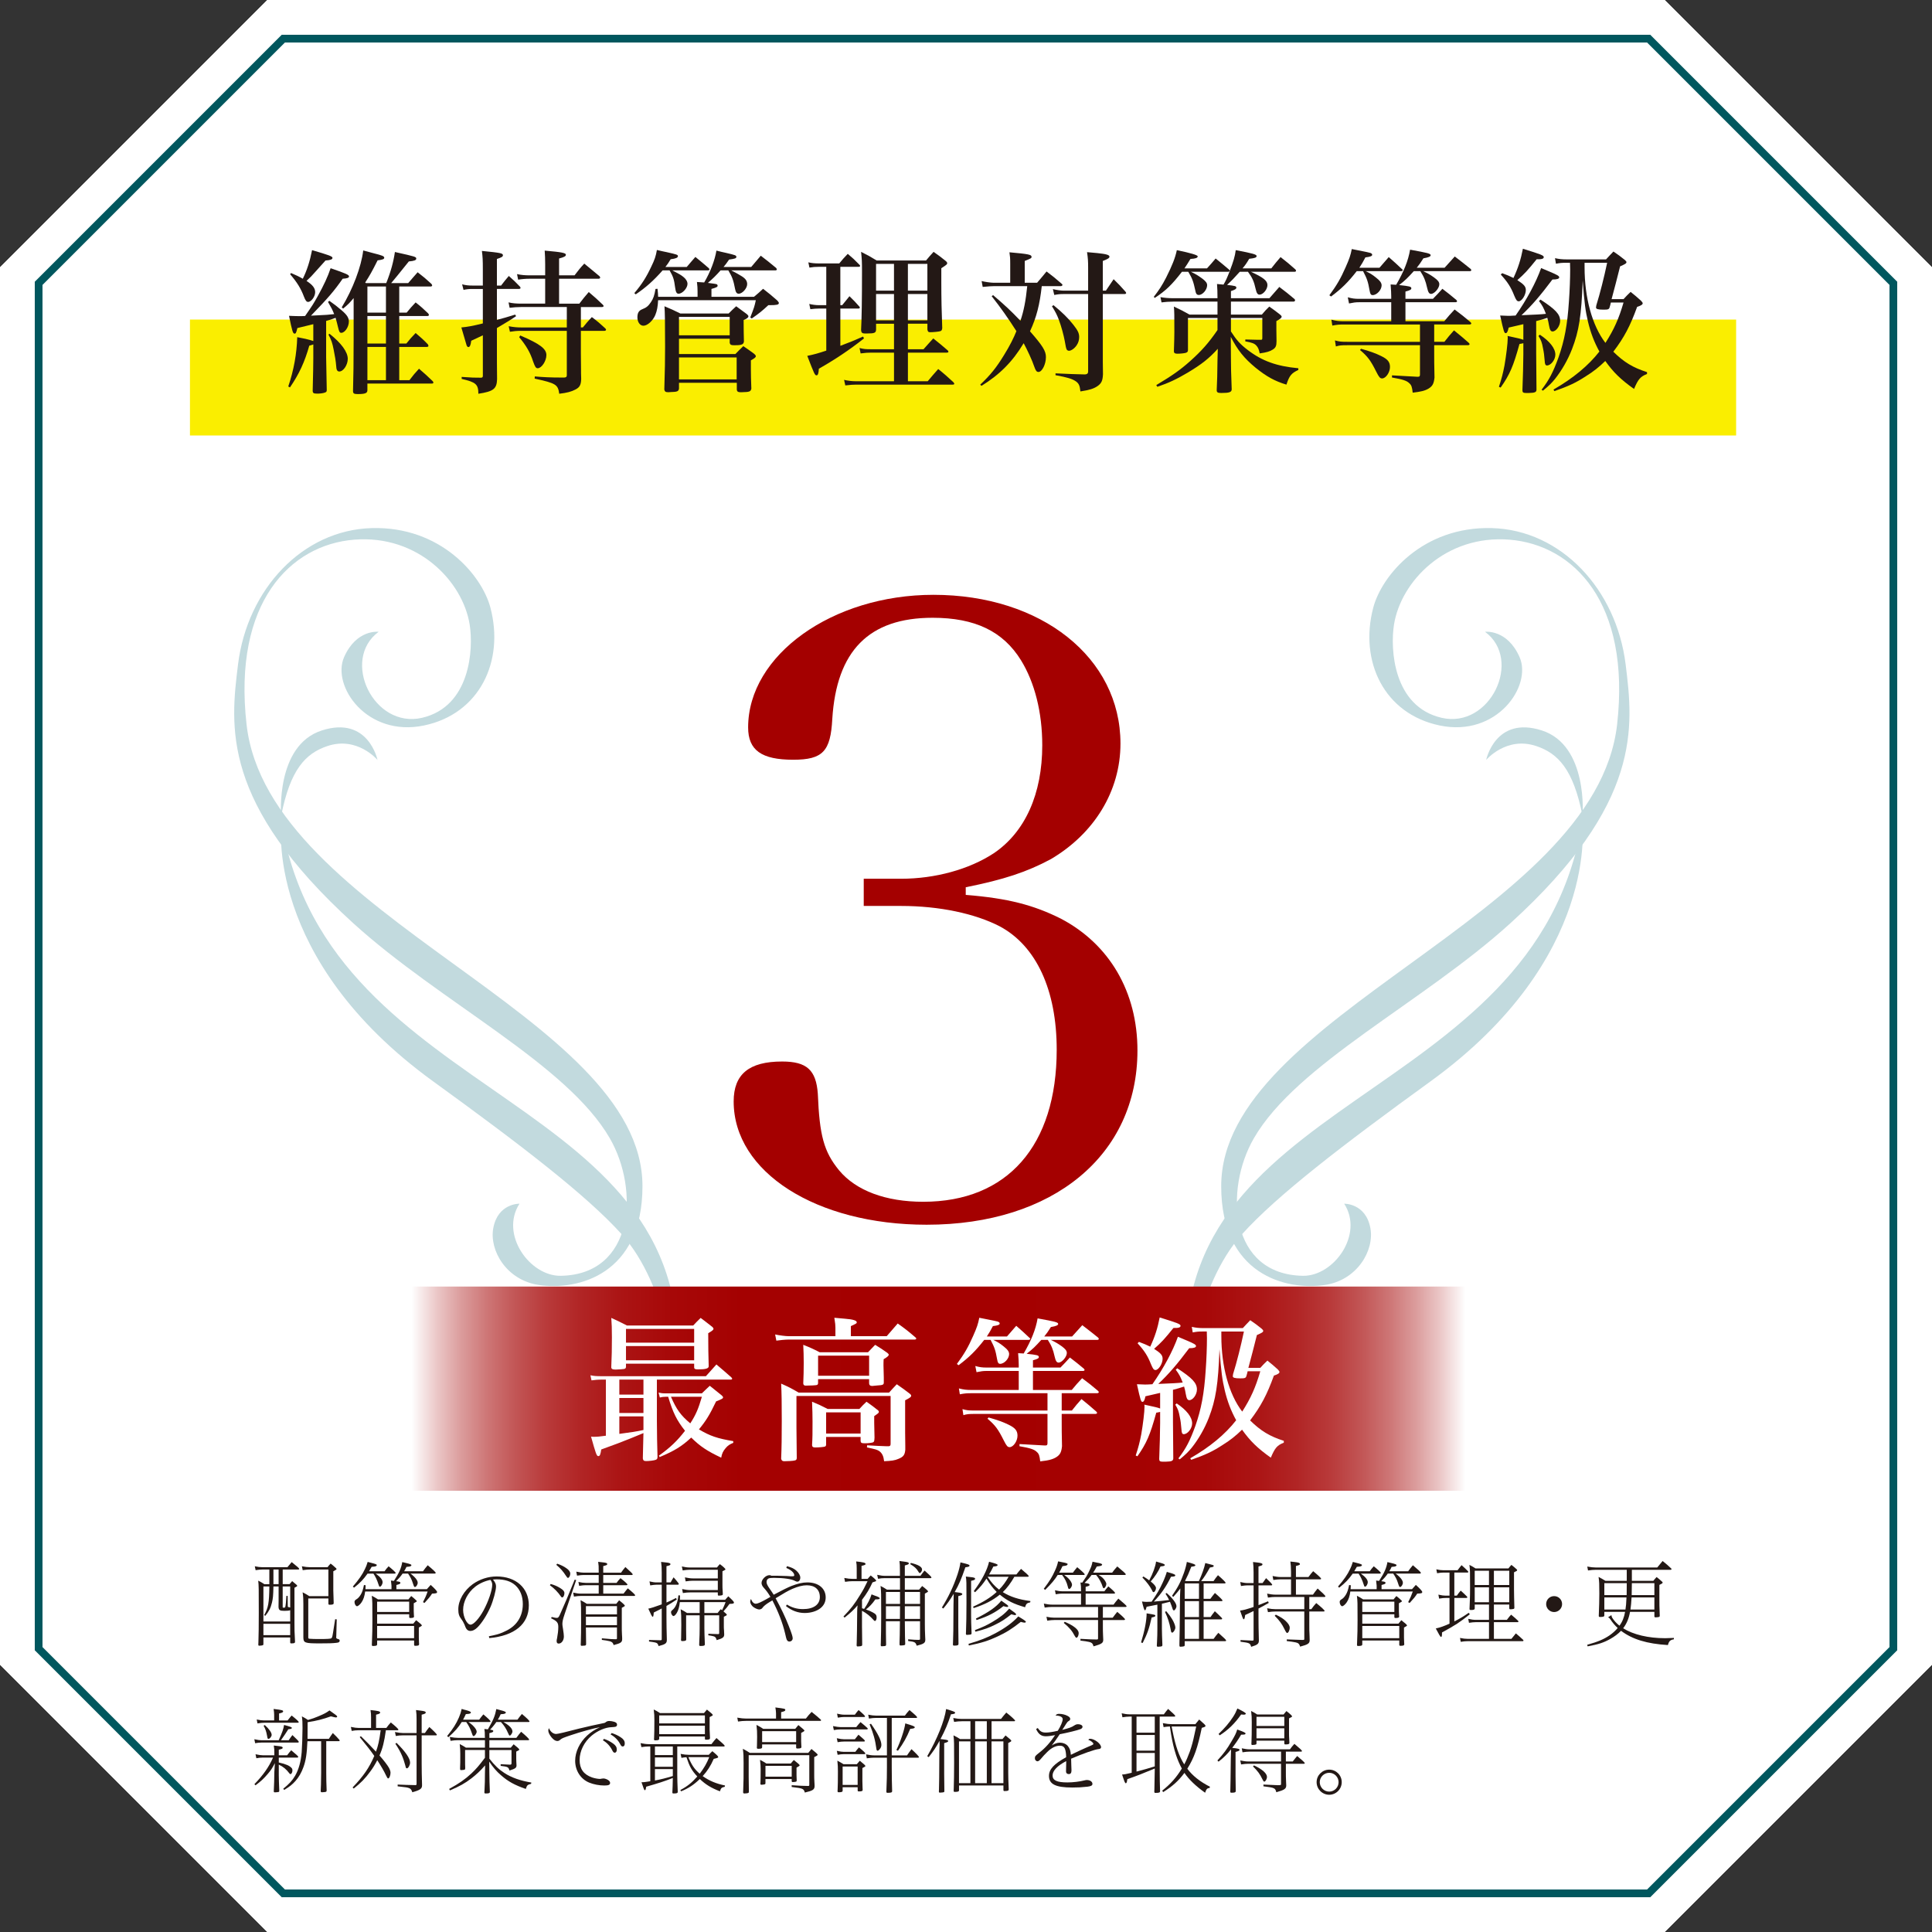 <?xml version="1.0" encoding="UTF-8"?>
<svg id="_レイヤー_2" data-name="レイヤー 2" xmlns="http://www.w3.org/2000/svg" xmlns:xlink="http://www.w3.org/1999/xlink" viewBox="0 0 250 250">
  <rect x="0" y="0" width="250" height="250" fill="#333333" stroke="none"/>
  <defs>
    <style>
      .cls-1, .cls-2 {
        fill: #fff;
      }

      .cls-3 {
        fill: #faee00;
      }

      .cls-4 {
        fill: #c2dade;
      }

      .cls-5 {
        fill: #231815;
      }

      .cls-6 {
        fill: #a40000;
      }

      .cls-2 {
        stroke: #00575e;
        stroke-miterlimit: 10;
      }

      .cls-7 {
        fill: url(#_名称未設定グラデーション_12);
      }
    </style>
    <linearGradient id="_名称未設定グラデーション_12" data-name="名称未設定グラデーション 12" x1="53.273" y1="179.692" x2="189.628" y2="179.692" gradientUnits="userSpaceOnUse">
      <stop offset="0" stop-color="#fff"/>
      <stop offset=".004" stop-color="#fbf5f5"/>
      <stop offset=".024" stop-color="#ebc7c7"/>
      <stop offset=".047" stop-color="#db9c9c"/>
      <stop offset=".071" stop-color="#ce7777"/>
      <stop offset=".098" stop-color="#c25656"/>
      <stop offset=".127" stop-color="#b93b3b"/>
      <stop offset=".16" stop-color="#b12525"/>
      <stop offset=".199" stop-color="#ab1414"/>
      <stop offset=".247" stop-color="#a70808"/>
      <stop offset=".314" stop-color="#a40101"/>
      <stop offset=".5" stop-color="#a40000"/>
      <stop offset=".686" stop-color="#a40101"/>
      <stop offset=".753" stop-color="#a70808"/>
      <stop offset=".801" stop-color="#ab1414"/>
      <stop offset=".84" stop-color="#b12525"/>
      <stop offset=".873" stop-color="#b93b3b"/>
      <stop offset=".902" stop-color="#c25656"/>
      <stop offset=".929" stop-color="#ce7777"/>
      <stop offset=".953" stop-color="#db9c9c"/>
      <stop offset=".976" stop-color="#ebc7c7"/>
      <stop offset=".996" stop-color="#fbf5f5"/>
      <stop offset="1" stop-color="#fff"/>
    </linearGradient>
  </defs>
  <g id="word">
    <g>
      <polygon class="cls-1" points="34.591 0 0 34.591 0 215.409 34.591 250 215.409 250 250 215.409 250 34.591 215.409 0 34.591 0"/>
      <polygon class="cls-1" points="34.591 0 0 34.591 0 215.409 34.591 250 215.409 250 250 215.409 250 34.591 215.409 0 34.591 0"/>
      <polygon class="cls-2" points="36.662 245 5 213.338 5 36.662 36.662 5 213.338 5 245 36.662 245 213.338 213.338 245 36.662 245"/>
      <path class="cls-6" d="m124.967,115.799c5.5.44,8.8,1.32,12.32,3.08,6.27,3.3,9.899,9.46,9.899,17.05,0,13.53-10.89,22.55-27.28,22.55-14.3,0-24.97-6.82-24.97-15.95,0-3.52,1.98-5.17,6.271-5.17,3.189,0,4.399,1.1,4.619,4.18.221,5.39.771,7.48,2.75,9.9,2.2,2.64,6.051,4.07,10.891,4.07,10.89,0,17.27-7.26,17.27-19.69,0-7.7-2.64-13.42-7.369-15.95-3.19-1.65-7.811-2.64-12.761-2.64h-4.84v-3.52h4.84c4.4,0,8.8-1.21,11.99-3.3,4.07-2.75,6.271-7.7,6.271-13.97,0-4.29-.99-8.14-2.75-11-2.311-3.74-5.94-5.5-11.44-5.5-8.25,0-12.43,4.29-12.98,13.09-.22,4.18-1.21,5.28-5.06,5.28-4.07,0-5.83-1.21-5.83-4.18,0-9.35,10.89-17.16,23.98-17.16,13.97,0,24.2,8.14,24.2,19.25,0,6.16-3.41,11.66-9.021,14.96-3.08,1.65-6.05,2.64-11,3.63v.99Z"/>
      <g>
        <g>
          <path class="cls-4" d="m173.937,155.759s2.795-.075,3.392,3.168c.53,2.881-1.711,6.73-5.889,7.349-5.069.751-13.417-1.349-13.417-12.791,0-22.163,48.428-34.824,51.233-59.756,1.773-15.757-5.651-23.228-13.926-23.895-8.275-.668-14.051,5.409-14.945,10.975-.509,3.165-.108,10.626,6.162,12.075,6.269,1.45,10.535-7.504,5.615-11.131,0,0,2.87-.362,4.472,3.28,1.64,3.727-2.932,10.386-10.336,8.845-7.194-1.497-10.436-8.299-8.597-15.256,1.103-4.172,6.41-10.535,15.355-10.287,8.945.249,16.1,7.901,17.301,17.641.985,7.992,2.228,17.914-14.916,33.493-11.271,10.242-27.629,18.188-33.195,27.828-3.861,6.687-3.131,17.641,6.361,17.79,3.976.062,7.901-5.342,5.33-9.33Z"/>
          <path class="cls-4" d="m153.698,178.493c-3.975-37.27,44.922-35.083,51.036-72.091,0,0,2.395,17.572-19.63,33.53-11.319,8.201-19.85,14.742-24.365,19.753-6.112,6.783-7.041,18.809-7.041,18.809Z"/>
          <path class="cls-4" d="m204.782,105.593s.757-9.134-5.267-11.073c-6.024-1.939-7.205,3.818-7.205,3.818,0,0,2.607-3.113,6.51-1.789,2.783.944,4.771,2.982,5.963,9.044Z"/>
        </g>
        <g>
          <path class="cls-4" d="m67.221,155.759s-2.795-.075-3.392,3.168c-.53,2.881,1.711,6.73,5.889,7.349,5.069.751,13.417-1.349,13.417-12.791,0-22.163-48.428-34.824-51.233-59.756-1.773-15.757,5.651-23.228,13.926-23.895,8.275-.668,14.051,5.409,14.945,10.975.509,3.165.108,10.626-6.162,12.075-6.269,1.45-10.535-7.504-5.615-11.131,0,0-2.87-.362-4.472,3.28-1.64,3.727,2.932,10.386,10.336,8.845,7.194-1.497,10.436-8.299,8.597-15.256-1.103-4.172-6.41-10.535-15.355-10.287-8.945.249-16.1,7.901-17.301,17.641-.985,7.992-2.228,17.914,14.916,33.493,11.271,10.242,27.629,18.188,33.195,27.828,3.861,6.687,3.131,17.641-6.361,17.79-3.976.062-7.901-5.342-5.33-9.33Z"/>
          <path class="cls-4" d="m87.46,178.493c3.975-37.27-44.922-35.083-51.036-72.091,0,0-2.395,17.572,19.63,33.53,11.319,8.201,19.85,14.742,24.365,19.753,6.112,6.783,7.041,18.809,7.041,18.809Z"/>
          <path class="cls-4" d="m36.376,105.593s-.757-9.134,5.267-11.073c6.024-1.939,7.205,3.818,7.205,3.818,0,0-2.607-3.113-6.51-1.789-2.783.944-4.771,2.982-5.963,9.044Z"/>
        </g>
      </g>
      <g>
        <path class="cls-5" d="m37.467,204.99c.108-.132.204-.252.336-.396.588.479.659.54.659.624q0,.048-.359.24v4.57c0,.936,0,.971.072,2.375v.06c0,.144-.108.192-.48.192-.107,0-.144-.036-.144-.132v-.635h-3.466v.863c0,.084-.024.12-.084.144-.036.024-.324.06-.444.06-.107,0-.132-.036-.132-.168,0-.048,0-.144.013-.252.035-.948.048-2.207.048-3.814,0-3.298,0-3.49-.072-4.186.312.156.6.324.792.456h.647v-1.895h-.912c-.216,0-.479.024-.863.084l-.107-.504c.384.084.719.12.971.12h3.251c.144-.18.203-.252.551-.66.708.564.972.791.972.875,0,.048-.048.084-.107.084h-2.027v1.895h.888Zm.084,3.37c-.144.06-.384.084-.756.084-.6,0-.731-.096-.755-.516.012-.36.012-.635.012-.815v-1.823h-.672c-.023,1.223-.06,1.547-.191,2.099-.168.696-.396,1.139-.864,1.703l-.144-.096c.54-.959.647-1.583.672-3.706h-.768v4.533h3.466v-1.463Zm0,3.226v-1.463h-3.466v1.463h3.466Zm-1.499-8.491h-.672v1.895h.672v-1.895Zm1.499,2.195h-.972v2.675c0,.06.024.072.145.072.107,0,.168-.024.191-.096.048-.12.12-.851.144-1.439l.168.012.013,1.295c0,.132.023.144.18.168.048.012.084.012.132.036v-2.722Zm4.941,1.247v-3.442h-2.375c-.264,0-.563.024-.947.084l-.108-.504c.42.084.756.12,1.056.12h2.267c.12-.168.265-.336.396-.468.275.204.323.252.707.6.048.06.061.084.061.12q0,.06-.42.276v2.471c.023.936.036,1.451.048,1.571v.06c0,.18-.108.228-.54.228-.107,0-.144-.048-.144-.156v-.66h-2.603v5.061c0,.108.036.144.168.156.264.024.695.036,1.188.036,1.067,0,1.522-.024,1.619-.096.107-.084.132-.144.228-.72.107-.624.18-1.127.275-1.751l.204.024-.06,2.231-.013.048c0,.156.049.216.204.252.192.048.252.096.252.228,0,.168-.12.252-.432.276-.504.06-1.02.072-2.123.072-1.955,0-2.135-.06-2.146-.768v-4.33c0-.684-.012-.935-.096-1.511.336.168.563.3.863.492h2.471Z"/>
        <path class="cls-5" d="m47.564,203.622c-.552.768-.947,1.188-1.751,1.823l-.156-.144c.756-.875,1.247-1.571,1.571-2.279.132-.276.228-.504.348-.911.24.06.432.108.552.144.408.096.636.192.636.252,0,.048-.06.132-.12.156-.084.036-.191.06-.552.084-.168.3-.228.408-.336.576h2.003c.168-.24.3-.408.528-.647.575.468.911.791.911.851,0,.048-.048.096-.107.096h-2.483c.588.408.899.792.899,1.104,0,.264-.191.588-.348.588-.084,0-.096-.012-.191-.312-.168-.54-.384-.996-.647-1.379h-.756Zm7.172-.3c.192-.276.372-.504.611-.78.744.624,1.032.9,1.032.983,0,.048-.049.096-.097.096h-3.166c.108.072.36.288.479.408.312.312.456.564.456.78,0,.24-.204.552-.359.552-.097,0-.12-.036-.3-.588-.108-.36-.3-.731-.588-1.151h-.708c-.239.348-.479.624-.84.984.456.06.552.096.552.216s-.071.156-.516.276v.54h3.946c.156-.18.312-.36.491-.552.492.432.828.803.828.911,0,.168-.096.192-.647.216-.288.432-.42.6-.983,1.211l-.192-.108c.288-.564.408-.828.6-1.379h-8.083c-.072.588-.229,1.055-.468,1.403-.181.276-.456.504-.588.504-.156,0-.324-.276-.324-.552,0-.132.072-.24.216-.324.229-.132.396-.312.576-.6.191-.312.3-.624.432-1.271l.216.036c-.012.264-.012.372-.024.504h3.37v-.456c0-.084-.023-.3-.071-.66.191.024.252.024.384.048.659-1.007.959-1.667,1.079-2.435.24.06.432.108.552.132.408.096.636.18.636.264,0,.048-.048.108-.108.132-.084.048-.155.06-.539.096-.108.228-.145.312-.3.564h2.446Zm-1.259,6.776c.167-.204.239-.288.371-.444.516.396.744.6.744.684q0,.06-.396.264v1.307c0,.216.013.456.024.66.012.108.012.12.012.18,0,.168-.107.216-.491.216-.12,0-.156-.036-.156-.144v-.54h-4.785v.492c0,.168-.132.216-.552.216-.096,0-.132-.048-.132-.156q0-.024.012-.324c.048-1.151.06-1.727.06-2.854,0-2.315,0-2.458-.083-3.166.251.12.527.288.803.468h3.946c.096-.12.216-.276.359-.432.229.18.408.336.48.408l.144.132c.084.072.096.096.096.132q0,.06-.396.264v1.031c0,.168.012.36.023.528.013.084.013.096.013.144,0,.156-.12.204-.504.204-.084,0-.12-.048-.12-.144v-.336h-4.149v1.211h4.678Zm-4.678-1.511h4.149v-1.331h-4.149v1.331Zm0,3.394h4.785v-1.583h-4.785v1.583Z"/>
        <path class="cls-5" d="m63.262,211.73c.815-.156,1.308-.288,1.751-.48.852-.36,1.392-.732,1.835-1.271.528-.648.804-1.475.804-2.411,0-1.019-.336-1.859-.972-2.435-.575-.516-1.367-.768-2.435-.768-.12,0-.264.012-.456.024.3.372.396.6.396.9,0,.516-.36,1.835-.72,2.662-.479,1.08-1.128,2.087-1.691,2.639-.323.312-.611.456-.911.456-.216,0-.396-.096-.528-.3-.071-.108-.084-.144-.239-.54-.084-.204-.252-.504-.396-.684-.301-.396-.396-.708-.396-1.283,0-1.151.731-2.423,1.871-3.25.888-.636,1.991-.996,3.082-.996,2.507,0,4.174,1.487,4.174,3.73,0,2.423-1.835,3.946-5.121,4.246l-.048-.24Zm-1.775-6.405c-.947.744-1.559,1.907-1.559,2.998,0,.912.504,1.907.959,1.907.396,0,1.104-.78,1.68-1.835.647-1.211,1.127-2.615,1.127-3.334,0-.18-.048-.336-.132-.48q-.012-.036-.072-.108,0-.024-.023-.036c-.695.132-1.403.444-1.979.887Z"/>
        <path class="cls-5" d="m71.261,204.966c.527.156.779.264,1.188.504.407.24.587.444.587.684,0,.276-.144.552-.275.552-.072,0-.108-.024-.168-.108-.384-.564-.863-1.055-1.439-1.475l.108-.156Zm1.787,3.946c-.204.6-.276.924-.276,1.235,0,.108.024.324.084.648.072.456.108.78.108.959,0,.516-.3.924-.672.924-.18,0-.264-.108-.264-.336,0-.084.012-.18.06-.372.096-.504.156-1.019.156-1.427,0-.576-.168-.78-.936-1.139l.084-.168c.371.096.516.12.647.12.18,0,.252-.072.408-.408.695-1.547.935-2.123,1.919-4.545l.191.06-1.511,4.449Zm-.948-6.572c.492.168.852.348,1.176.576.359.252.516.468.516.72,0,.252-.156.54-.288.54-.084,0-.107-.024-.275-.276-.348-.552-.72-.971-1.247-1.415l.119-.144Zm3.454,1.463c-.228,0-.503.024-.887.084l-.097-.516c.456.096.756.132.983.132h1.919v-.156c0-.719,0-.755-.071-1.247.228.024.407.048.527.06.492.048.647.096.647.228,0,.12-.06.144-.516.264v.852h2.303c.192-.276.336-.468.563-.732.708.636.948.876.948.948,0,.048-.049.084-.108.084h-3.706v1.02h1.728c.119-.18.275-.372.503-.612.552.432.9.743.9.827,0,.048-.049.084-.108.084h-3.022v1.091h2.627c.239-.324.396-.504.552-.684.636.516.947.816.947.9,0,.048-.048.084-.108.084h-6.932c-.229,0-.492.024-.876.084l-.107-.516c.384.084.707.132.983.132h2.326v-1.091h-1.69c-.204,0-.456.024-.84.084l-.096-.504c.371.084.695.12.936.12h1.69v-1.02h-1.919Zm.265,7.004c0,.504.012,1.619.023,1.883v.06c0,.156-.072.204-.384.204-.072,0-.132.012-.156.012h-.023c-.108,0-.132-.036-.132-.18,0-.048,0-.168.012-.324.024-.684.036-1.631.036-2.507,0-2.051,0-2.183-.072-2.89.312.156.6.324.804.468h3.814q.144-.18.371-.456c.479.372.744.624.744.696,0,.06-.036.084-.396.276v2.482c0,.372,0,.504.024.996.024.312.024.468.024.564,0,.42-.168.54-1.104.78-.072-.228-.132-.324-.265-.396-.096-.072-.359-.144-.684-.192l-.335-.048c-.072-.012-.156-.024-.24-.036v-.204c1.151.108,1.415.12,1.799.12.12,0,.156-.024.156-.132v-1.391h-4.018v.216Zm4.018-2.974h-4.018v1.067h4.018v-1.067Zm-4.018,2.459h4.018v-1.091h-4.018v1.091Z"/>
        <path class="cls-5" d="m85.629,203.562c0-.72-.024-1.031-.084-1.451.239.036.432.048.552.06.491.048.659.108.659.228,0,.12-.084.168-.516.264v2.099h.54c.107-.204.228-.408.384-.66.3.336.432.504.636.768,0,.012.012.024.012.048.023.024.023.036.023.048,0,.06-.048.096-.107.096h-1.487v2.303c.432-.18.659-.288,1.235-.588l.107.192c-.623.42-.899.588-1.343.84v1.487q0,1.211.048,2.831v.084c0,.432-.18.564-1.067.791-.072-.24-.132-.336-.264-.408-.072-.036-.252-.084-.516-.12l-.252-.036c-.072-.012-.132-.012-.204-.024v-.204c.684.024,1.224.036,1.403.036.204,0,.24-.012.24-.132v-3.982c-.132.072-.42.228-1.032.528-.035.468-.06.552-.155.552q-.084,0-.552-1.055.432-.072,1.739-.552v-2.543h-.72c-.156,0-.384.024-.768.084l-.096-.516c.348.084.635.132.863.132h.72v-1.199Zm5.517,5.457v1.679c0,.432.024,1.104.06,2.003v.072c0,.168-.119.216-.552.216-.144,0-.18-.036-.18-.144,0-.06,0-.192.013-.42.035-.708.048-1.151.048-1.727v-1.679h-1.751v1.871q0,.432.012.996v.252c0,.168-.132.216-.54.216-.096,0-.132-.048-.132-.18,0-.024,0-.108.012-.204.013-.468.024-1.115.024-1.691,0-1.199-.012-1.379-.084-2.039.359.18.576.312.827.479h1.632v-1.403h-2.567c-.06.612-.191,1.067-.396,1.403-.155.252-.312.396-.42.396-.144,0-.323-.276-.323-.492,0-.096.048-.18.168-.276.432-.348.684-.948.791-1.919l.204.024v.216c0,.096,0,.18-.012.348h5.853c.168-.192.228-.264.408-.456.527.48.731.696.731.803,0,.132-.084.168-.576.18-.252.36-.42.564-.779.971.408.348.432.372.432.444,0,.06-.023.072-.384.252v1.247c0,.156,0,.24.024.516.012.228.023.408.023.516,0,.372-.168.504-.972.744-.071-.252-.132-.36-.264-.444-.06-.036-.216-.084-.432-.12l-.216-.036c-.048,0-.107-.012-.168-.024v-.204c.24.012.432.024.552.024.276.012.552.024.708.024.107,0,.144-.036.144-.132v-2.303h-1.919Zm-1.979-5.889c-.204,0-.444.024-.828.084l-.107-.516c.371.084.684.132.936.132h3.609c.145-.18.24-.3.372-.432.42.3.72.588.72.672,0,.06-.024.072-.384.252v1.775c0,.3,0,.42.036.899.012.168.012.252.012.276,0,.072-.012.108-.06.132-.049.036-.288.072-.468.072-.084,0-.12-.048-.12-.144v-.276h-3.574c-.264,0-.576.024-.947.084l-.096-.516c.396.084.743.132,1.043.132h3.574v-1.211h-3.215c-.264,0-.575.024-.947.084l-.096-.516c.396.084.743.132,1.043.132h3.215v-1.115h-3.718Zm3.693,5.589c.18-.228.24-.312.408-.492l.168.132c.239-.48.287-.612.455-1.043h-2.746v1.403h1.715Z"/>
        <path class="cls-5" d="m101.83,202.663c.552.144.876.288,1.188.552.324.276.54.636.54.924,0,.3-.168.528-.372.528-.096,0-.18-.024-.288-.084-.443-.252-1.475-.408-2.759-.408-.323,0-.551.024-.671.072-.168.072-.276.24-.276.456,0,.24.097.444.492,1.007.191.264.275.408.432.648q1.643-.875,2.278-1.127c.792-.312,1.487-.468,2.075-.468,1.427,0,2.375.768,2.375,1.943,0,.563-.229,1.031-.672,1.391-.492.396-1.26.624-2.039.624-.875,0-1.691-.3-2.435-.899l.132-.192c.636.396,1.319.588,2.075.588,1.367,0,2.183-.576,2.183-1.559,0-.959-.624-1.523-1.691-1.523-.539,0-1.139.156-1.847.456-.575.252-1.092.552-2.183,1.223.684,1.259,1.259,2.447,1.69,3.562.408,1.043.517,1.403.517,1.619,0,.24-.192.42-.433.42-.155,0-.264-.084-.348-.264q-.048-.096-.203-.791c-.324-1.367-.876-2.794-1.644-4.27q-.108.072-.348.204c-.456.276-.792.54-.96.791-.06.096-.252.18-.396.18-.156,0-.468-.12-.659-.252-.312-.192-.504-.504-.504-.78,0-.108.036-.228.096-.324.156.408.372.612.636.612.216,0,.672-.204,1.355-.588.168-.096.275-.156.527-.3-.324-.54-.504-.78-.899-1.223-.156-.168-.252-.396-.252-.576,0-.456.552-1.007,1.008-1.007.12,0,.18.012.264.072h.756c.228,0,.971.024,1.235.036q.479.036.552.036c.371,0,.419-.012.419-.144,0-.3-.407-.684-1.031-.936l.084-.228Z"/>
        <path class="cls-5" d="m111.544,210.626c0,.612.012,1.871.024,2.135v.06c0,.084-.013.12-.061.144-.048.048-.312.084-.516.084-.107,0-.144-.036-.144-.18,0-.06,0-.168.012-.312.024-.755.048-2.099.06-4.018,0-.228.013-.432.048-.804-.491.576-.887.948-1.679,1.583l-.144-.144c.959-.995,1.391-1.547,2.171-2.818.396-.636.587-.995.947-1.751h-1.967c-.264,0-.563.024-.947.084l-.097-.504c.42.084.756.12,1.044.12h.563v-1.355c0-.384-.012-.54-.072-.899.96.096,1.212.168,1.212.312,0,.12-.048.144-.516.264v1.679h.791c.145-.18.24-.276.396-.444.433.336.708.6.708.672s-.048.096-.479.228c-.384.852-.72,1.415-1.355,2.255v1.091c.024.012.072.024.156.048.048.012.084.024.119.036.468-.672.768-1.259.96-1.883.216.084.384.144.491.192.42.144.564.228.564.312,0,.12-.108.144-.564.144-.384.552-.779.983-1.223,1.307.42.144.636.24.899.384.384.204.491.348.491.647,0,.24-.096.456-.216.456-.048,0-.096-.024-.144-.084-.479-.54-.911-.899-1.535-1.235v2.195Zm5.541-.839c.012,1.787.023,2.363.048,2.866v.06c0,.072-.012.12-.06.144-.061.036-.312.072-.528.072-.107,0-.144-.036-.144-.18v-.216c.023-.672.036-.971.048-2.746h-1.811v.6c0,.875,0,1.067.023,2.375v.06c0,.144-.072.192-.384.192-.072,0-.12.012-.156.012h-.023c-.108,0-.132-.048-.132-.204,0-.048,0-.132.012-.252.024-.672.048-2.135.048-3.49,0-2.986,0-3.154-.084-3.862.324.168.552.3.828.48h1.69v-1.487h-1.99c-.276,0-.552.024-.852.084l-.108-.516c.456.096.684.132.96.132h1.979v-.612c0-.791-.012-.912-.06-1.307.239.036.419.06.539.072.504.06.672.108.672.228,0,.12-.072.156-.516.276v1.343h2.026c.156-.228.288-.408.528-.684.647.576.888.816.888.887,0,.06-.048.096-.108.096h-3.334v1.487h1.847c.132-.156.192-.228.396-.468.419.312.768.624.768.696q0,.072-.42.288v3.934c0,.612.012.912.036,1.523.023.3.023.408.023.504,0,.42-.191.552-1.115.78-.144-.456-.24-.504-1.104-.612v-.216c.756.06,1.031.072,1.295.072.204,0,.24-.012.24-.132v-2.279h-1.967Zm-.624-2.243v-1.547h-1.822v1.547h1.822Zm-1.822,1.943h1.811c0-.132.012-.684.012-1.643h-1.822v1.643Zm4.413-3.49h-1.967v1.547h1.967v-1.547Zm0,1.847h-1.967v1.643h1.967v-1.643Zm-1.188-5.601c.936.216,1.451.504,1.451.852,0,.18-.168.456-.288.456-.083,0-.096-.012-.216-.216-.203-.36-.491-.624-1.031-.935l.084-.156Z"/>
        <path class="cls-5" d="m124.004,210.495q0,.732.024,2.159v.06c0,.18-.12.228-.54.228-.144,0-.18-.024-.18-.18,0-.036,0-.132.012-.252.036-.948.048-1.415.061-4.797,0-.108,0-.288.012-.528.012-.408.012-.504.012-.851v-.096c-.527.875-.779,1.223-1.343,1.907l-.181-.132c.876-1.415,1.487-2.71,2.016-4.27.191-.588.323-1.092.384-1.571.983.228,1.175.3,1.175.408,0,.132-.096.168-.539.228-.528,1.535-.804,2.183-1.38,3.202.145.024.229.036.372.048.443.048.611.108.611.204,0,.12-.084.168-.516.276v3.958Zm1.655-1.535q0,.899.06,2.315v.072c0,.144-.071.18-.407.192-.072,0-.12.012-.156.012h-.023c-.108,0-.145-.036-.145-.168,0-.048,0-.144.013-.276.035-.827.06-2.207.06-3.742,0-2.782,0-2.854-.084-3.358.24.024.42.048.54.06.516.048.659.096.659.228,0,.12-.084.168-.516.264v4.402Zm-.336,3.754c1.487-.432,2.411-.803,3.479-1.367,1.331-.72,2.255-1.403,2.962-2.183.744.444.983.612.983.696,0,.06-.071.108-.155.108-.12,0-.192-.012-.504-.096-1.151.912-1.907,1.379-3.022,1.895-1.151.54-2.062.828-3.694,1.163l-.048-.216Zm5.937-8.683c-.455.803-.971,1.487-1.499,1.991.972.6,2.063.959,3.574,1.151l-.024.168c-.455.108-.516.168-.671.636-1.487-.432-2.303-.84-3.263-1.631-.959.768-1.942,1.271-3.382,1.739l-.084-.18c1.331-.6,2.291-1.199,3.059-1.907-.516-.516-.888-1.007-1.319-1.727-.48.72-.78,1.079-1.476,1.763l-.168-.144c1.044-1.403,1.728-2.698,1.979-3.802.887.24,1.103.324,1.103.42,0,.12-.119.168-.551.204-.229.456-.36.719-.552,1.019h3.538c.239-.312.407-.504.6-.719.647.54.995.864.995.936,0,.048-.048.084-.108.084h-1.751Zm-5.108,6.908c1.007-.384,1.535-.636,2.194-1.02,1.079-.636,1.679-1.103,2.243-1.763.191.144.336.252.443.324.288.192.456.348.456.42,0,.048-.072.096-.145.096q-.096,0-.479-.108c-.852.672-1.295.959-2.087,1.343-.815.408-1.343.6-2.555.912l-.071-.204Zm.132-1.499c1.727-.864,2.626-1.499,3.286-2.315.695.48.899.635.899.708,0,.06-.072.108-.145.108-.096,0-.251-.036-.479-.108-1.067.84-2.015,1.331-3.478,1.799l-.084-.192Zm1.511-5.397c.492.744.924,1.223,1.487,1.655.468-.468.852-.995,1.235-1.667h-2.711l-.012.012Z"/>
        <path class="cls-5" d="m137.712,203.802c.287.204.396.3.552.456.275.288.455.6.455.803,0,.228-.216.552-.359.552-.096,0-.12-.036-.192-.324-.132-.54-.359-1.008-.731-1.487h-.575c-.384.624-.792,1.104-1.619,1.931l-.18-.144c.803-1.067,1.079-1.523,1.451-2.351.216-.48.3-.719.407-1.199.252.06.444.096.576.12.42.072.659.156.659.24,0,.048-.06.12-.107.144-.084.048-.132.06-.564.12-.191.408-.287.588-.432.84h1.775c.216-.288.372-.492.563-.708.636.528.972.852.972.923,0,.048-.048.084-.108.084h-2.542Zm3.538,0c-.264.36-.516.648-.912,1.031.516.072.648.108.648.24,0,.12-.049.144-.504.264v.576h2.423c.203-.276.323-.42.516-.635.575.48.863.768.863.839,0,.06-.036.096-.096.096h-3.706v1.427h3.609c.181-.252.336-.444.624-.78.815.684,1.067.924,1.067.996,0,.048-.048.084-.108.084h-2.962v1.391h1.271c.204-.288.336-.444.588-.756.647.54,1.007.887,1.007.971,0,.048-.048.084-.107.084h-2.759v.899c0,.396,0,.576.024,1.104.023.348.023.468.023.54,0,.432-.191.564-1.259.864-.072-.276-.145-.384-.288-.468-.12-.072-.408-.144-.756-.192l-.372-.048c-.084-.012-.18-.024-.275-.036v-.228c1.235.072,1.667.084,2.11.084.133,0,.168-.036.168-.144v-2.375h-5.66c-.24,0-.528.024-.912.084l-.107-.504c.407.084.743.12,1.02.12h5.66v-1.391h-5.96c-.265,0-.564.024-.948.084l-.107-.516c.396.084.756.132,1.056.132h3.754v-1.427h-2.447c-.191,0-.443.024-.827.084l-.096-.516c.359.084.671.132.923.132h2.447v-.144c0-.48,0-.504-.072-.996.12.012.144.012.228.024.576-.828.6-.888.852-1.391.312-.636.372-.791.48-1.319.251.06.455.096.575.12.443.072.672.156.672.252,0,.048-.048.108-.12.144-.084.036-.18.06-.576.108-.191.36-.312.576-.468.791h2.459c.204-.276.396-.516.66-.803.731.6,1.103.936,1.103,1.019,0,.048-.048.084-.107.084h-3.406c.18.108.408.264.492.348.275.252.503.624.503.828,0,.216-.191.54-.323.54-.061,0-.108-.048-.132-.132-.18-.588-.48-1.127-.864-1.583h-.587Zm-3.479,6.057c1.163.492,1.812,1.008,1.812,1.463,0,.3-.145.6-.288.6-.072,0-.132-.06-.228-.24-.324-.635-.696-1.079-1.416-1.679l.12-.144Z"/>
        <path class="cls-5" d="m147.653,212.533c.468-1.523.72-2.854.72-3.766,1.056.168,1.127.192,1.127.3s-.071.144-.479.24c-.312,1.403-.563,2.123-1.163,3.298l-.204-.072Zm2.11-4.893c-.491.096-.899.18-1.391.276-.108.396-.145.456-.229.456q-.107,0-.371-1.139c.275.036.407.048.6.048.096,0,.372-.012.647-.024.708-1.031,1.056-1.643,1.427-2.458.252-.54.456-1.092.54-1.403.228.072.396.132.516.156.372.108.588.216.588.288,0,.036-.048.108-.096.132-.072.024-.156.036-.468.06-.636,1.307-1.296,2.243-2.219,3.214.623-.048,1.283-.12,1.979-.204-.132-.276-.228-.444-.468-.816l.145-.096c.803.719,1.271,1.343,1.271,1.715,0,.216-.203.54-.323.54-.108,0-.132-.048-.229-.348-.06-.18-.144-.42-.287-.768q-.636.156-1.044.252v3.274c0,.432.024,1.092.061,2.015v.072c0,.144-.084.18-.396.192-.071,0-.132.012-.155.012h-.024c-.107,0-.144-.048-.144-.156,0-.06.012-.204.023-.42.036-.684.048-1.151.048-1.715v-3.154Zm-1.811-3.646c.324.204.575.36.756.504.479-.899.804-1.787.887-2.435.229.072.408.12.528.156.407.108.6.204.6.276,0,.132-.096.156-.552.204-.288.66-.756,1.367-1.271,1.943.456.36.684.648.684.852,0,.228-.168.528-.3.528-.096,0-.12-.024-.239-.288-.252-.48-.66-1.031-1.224-1.607l.132-.132Zm2.962,4.498c.336.396.576.72.756,1.02.24.396.42.864.42,1.091,0,.264-.252.66-.408.66-.048,0-.096-.036-.119-.072q-.024-.036-.084-.372c-.156-.827-.36-1.451-.732-2.243l.168-.084Zm5.709-1.607c.204-.288.336-.444.588-.755.624.54.983.899.983.971,0,.048-.048.084-.107.084h-2.339v2.063h.899c.107-.18.18-.276.552-.756.312.276.48.444.911.875,0,0,0,.012.012.012.013.036.024.072.024.084,0,.048-.048.084-.108.084h-2.29v2.519h1.295c.192-.276.372-.504.611-.78.816.72,1.008.924,1.008.996,0,.048-.048.084-.107.084h-5.254v.516c0,.084-.023.12-.084.144-.035.024-.335.06-.468.06-.096,0-.132-.048-.132-.192v-.204q.036-.768.072-5.889c0-.264.024-.684.048-1.259-.3.396-.479.612-.911,1.092l-.168-.132c.779-1.127,1.14-1.835,1.547-2.986.18-.504.324-1.079.372-1.403.852.228,1.104.324,1.104.432,0,.096-.097.132-.528.192-.287.756-.516,1.259-.803,1.823.023.012.035.012.06.036h1.727c.396-.864.708-1.739.828-2.339.972.24,1.091.276,1.091.348,0,.144-.071.168-.491.228-.479.852-.744,1.271-1.14,1.763h1.607c.18-.276.348-.504.575-.768.612.528.983.899.983.983,0,.048-.048.084-.107.084h-2.734v1.991h.875Zm-1.475-1.991h-1.848v1.991h1.848v-1.991Zm-1.848,2.291v2.063h1.848v-2.063h-1.848Zm0,2.363v2.519h1.848v-2.519h-1.848Z"/>
        <path class="cls-5" d="m162.212,203.443c0-.564-.023-.912-.071-1.319.239.024.42.048.539.06.504.06.684.12.684.24s-.071.156-.516.276v2.147h.528c.228-.324.3-.432.455-.635.492.456.792.78.792.851,0,.048-.048.084-.108.084h-1.667v2.555q.504-.192,1.235-.492l.097.204c-.624.36-.888.504-1.332.731v1.188q0,1.235.048,2.866v.084c0,.42-.168.564-.995.815-.144-.48-.18-.504-1.379-.66v-.216c.623.036,1.331.072,1.475.072.192,0,.216-.012.216-.132v-3.694c-.491.24-.575.276-1.091.516-.061.456-.096.552-.204.552q-.084,0-.456-1.127c.516-.072.78-.144,1.751-.468v-2.794h-.827c-.18,0-.42.024-.804.084l-.096-.516c.359.084.659.132.899.132h.827v-1.403Zm2.795,3.202c-.252,0-.563.024-.936.084l-.108-.516c.396.084.744.132,1.044.132h2.051v-1.979h-1.355c-.252,0-.563.024-.936.084l-.096-.516c.408.084.743.132,1.031.132h1.355v-.696q-.012-.852-.084-1.307c.24.024.432.048.552.06.516.06.684.12.684.252,0,.12-.048.144-.516.264v1.427h1.619c.228-.312.396-.516.611-.756.696.576,1.031.9,1.031.971,0,.048-.048.084-.107.084h-3.154v1.979h2.207c.18-.264.336-.48.6-.791.611.54,1.007.923,1.007,1.007,0,.048-.048.084-.107.084h-1.979v1.583h.265c.216-.312.396-.528.636-.791.659.528,1.079.924,1.079,1.008,0,.048-.048.084-.108.084h-1.871v1.715c0,.6,0,.816.036,1.475.013.288.013.456.013.504,0,.444-.204.576-1.235.852-.084-.264-.145-.36-.3-.456-.108-.06-.396-.132-.768-.18l-.372-.048c-.096-.012-.192-.024-.288-.036v-.216c.324.012,1.883.072,2.003.072.24,0,.264-.012.264-.144v-3.538h-3.729c-.276,0-.6.024-.972.084l-.108-.504c.433.084.78.12,1.08.12h3.729v-1.583h-3.766Zm.084,2.291c.552.264.972.528,1.247.791.384.36.552.636.552.899,0,.324-.18.684-.336.684q-.107,0-.348-.504c-.312-.66-.659-1.127-1.259-1.727l.144-.144Z"/>
        <path class="cls-5" d="m175.044,203.622c-.552.768-.947,1.188-1.751,1.823l-.155-.144c.755-.875,1.247-1.571,1.57-2.279.133-.276.229-.504.349-.911.239.06.432.108.552.144.407.096.635.192.635.252,0,.048-.06.132-.119.156-.084.036-.192.06-.552.084-.168.3-.229.408-.336.576h2.003c.168-.24.3-.408.527-.647.576.468.912.791.912.851,0,.048-.049.096-.108.096h-2.482c.588.408.899.792.899,1.104,0,.264-.192.588-.348.588-.084,0-.096-.012-.192-.312-.168-.54-.384-.996-.647-1.379h-.756Zm7.173-.3c.191-.276.371-.504.611-.78.743.624,1.031.9,1.031.983,0,.048-.048.096-.096.096h-3.166c.107.072.359.288.479.408.312.312.456.564.456.78,0,.24-.204.552-.36.552-.096,0-.12-.036-.3-.588-.107-.36-.3-.731-.588-1.151h-.707c-.24.348-.48.624-.84.984.456.06.552.096.552.216s-.072.156-.516.276v.54h3.945c.156-.18.312-.36.492-.552.491.432.827.803.827.911,0,.168-.096.192-.647.216-.288.432-.42.6-.983,1.211l-.191-.108c.287-.564.407-.828.6-1.379h-8.084c-.072.588-.228,1.055-.468,1.403-.18.276-.456.504-.588.504-.155,0-.323-.276-.323-.552,0-.132.071-.24.216-.324.228-.132.396-.312.575-.6.192-.312.3-.624.432-1.271l.216.036c-.012.264-.012.372-.023.504h3.37v-.456c0-.084-.024-.3-.072-.66.192.024.252.024.384.048.66-1.007.96-1.667,1.08-2.435.239.06.432.108.551.132.408.096.636.18.636.264,0,.048-.048.108-.107.132-.084.048-.156.06-.54.096-.107.228-.144.312-.3.564h2.447Zm-1.26,6.776c.168-.204.24-.288.372-.444.516.396.743.6.743.684q0,.06-.396.264v1.307c0,.216.012.456.023.66.013.108.013.12.013.18,0,.168-.108.216-.492.216-.12,0-.155-.036-.155-.144v-.54h-4.786v.492c0,.168-.132.216-.552.216-.096,0-.132-.048-.132-.156q0-.024.013-.324c.048-1.151.06-1.727.06-2.854,0-2.315,0-2.458-.084-3.166.252.12.527.288.804.468h3.945c.097-.12.216-.276.36-.432.228.18.407.336.479.408l.144.132c.084.072.097.096.097.132q0,.06-.396.264v1.031c0,.168.013.36.024.528.012.084.012.096.012.144,0,.156-.12.204-.504.204-.084,0-.119-.048-.119-.144v-.336h-4.15v1.211h4.678Zm-4.678-1.511h4.15v-1.331h-4.15v1.331Zm0,3.394h4.786v-1.583h-4.786v1.583Z"/>
        <path class="cls-5" d="m186.797,203.49c-.228,0-.468.024-.84.084l-.096-.504c.348.084.672.12.936.12h1.811c.192-.264.372-.48.517-.66.335.3.539.48.827.78.036.048.048.072.048.096,0,.048-.048.084-.107.084h-1.703v2.986h.323c.192-.288.336-.456.504-.648.348.312.492.444.804.756.036.048.048.072.048.096,0,.06-.048.096-.108.096h-1.57v3.034c.647-.324,1.259-.684,1.858-1.115l.145.192c-1.319,1.055-1.859,1.403-3.599,2.351,0,.48-.023.576-.144.576q-.096,0-.66-1.092c.564-.12,1.067-.3,1.775-.624v-3.322h-.504c-.239,0-.384.012-.839.084l-.097-.516c.42.096.684.132.936.132h.504v-2.986h-.768Zm4.03,4.666c-.013.132-.156.18-.492.18-.132,0-.18-.036-.18-.132q.012-.3.048-1.235c.012-.396.023-.839.023-1.607,0-2.063,0-2.195-.084-2.866.301.156.48.252.792.456h4.258c.168-.228.204-.252.384-.456.275.216.443.348.672.564.06.06.071.084.071.12,0,.072-.048.108-.407.276v2.195c0,.504.023,1.547.048,2.399,0,.084-.036.12-.096.144-.072.024-.312.048-.396.048-.119,0-.155-.024-.168-.12v-.492h-1.99v1.979h1.679c.252-.336.396-.516.552-.672.456.372.636.54.899.791.036.036.048.072.048.096,0,.048-.048.084-.107.084h-3.07v2.159h2.267c.264-.336.432-.54.575-.708.42.348.576.492.936.828.036.036.048.072.048.096,0,.048-.035.084-.107.084h-7.112c-.239,0-.563.024-.899.084l-.096-.504c.407.084.707.12.995.12h2.759v-2.159h-1.715c-.229,0-.492.024-.876.084l-.096-.516c.407.096.684.132.972.132h1.715v-1.979h-1.847v.528Zm1.847-3.058v-1.847h-1.847v1.847h1.847Zm0,2.231v-1.931h-1.847v1.931h1.847Zm.636-4.078v1.847h1.99v-1.847h-1.99Zm0,2.147v1.931h1.99v-1.931h-1.99Z"/>
        <path class="cls-5" d="m202.134,207.568c0,.564-.468,1.031-1.032,1.031-.563,0-1.031-.468-1.031-1.031,0-.576.456-1.031,1.031-1.031.576,0,1.032.456,1.032,1.031Z"/>
        <path class="cls-5" d="m207.599,208.576v.48c0,.132-.155.18-.563.18-.12,0-.156-.036-.156-.156q.072-1.691.072-2.866c0-1.295-.012-1.523-.096-2.159.348.18.623.336.888.504h2.758v-1.427h-4.006c-.3,0-.623.024-1.007.084l-.097-.504c.444.084.792.12,1.104.12h7.952c.216-.276.42-.516.695-.84.516.42.731.6,1.104.959.036.036.048.072.048.096,0,.048-.048.084-.107.084h-5.025v1.427h2.782c.168-.216.24-.3.42-.492.3.24.42.336.707.6.061.06.072.084.072.12,0,.084-.048.108-.42.3v1.727c0,.852,0,.983.048,2.255-.012.12-.023.144-.107.168-.072.024-.324.048-.432.048-.108,0-.156-.036-.156-.144v-.564h-3.154c-.144.852-.443,1.547-.888,2.123,1.331.828,3.274,1.283,5.434,1.283.252,0,.636-.012,1.139-.036l-.012.18c-.468.072-.636.24-.768.744-2.723-.168-4.581-.732-6.068-1.847-.372.396-.84.744-1.392,1.056-.852.479-1.523.696-2.926.959l-.061-.204c1.415-.396,2.159-.719,2.902-1.223.42-.3.744-.588,1.044-.948-.348-.324-.696-.732-.948-1.127-.071-.108-.107-.144-.287-.264l.42-.276c.035.18.06.264.107.336.228.372.527.696.936,1.031.359-.456.611-1.08.731-1.787h-2.687Zm2.891-2.171c0-.264.012-.78.012-1.547h-2.902v1.547h2.891Zm-.156,1.871c.072-.492.097-.732.132-1.571h-2.866v1.571h2.734Zm3.742,0v-1.571h-2.95c-.036.588-.084,1.163-.145,1.571h3.095Zm0-1.871v-1.547h-2.914q-.013,1.092-.024,1.547h2.938Z"/>
        <path class="cls-5" d="m37.358,225.189c.156-.24.301-.444.48-.672.563.528.827.804.827.875,0,.048-.048.096-.107.096h-4.726c-.252,0-.504.024-.815.084l-.108-.516c.444.096.72.132.924.132h2.23c.492-1.091.611-1.451.695-1.979.852.228,1.008.288,1.008.384,0,.096-.096.132-.456.168-.407.636-.516.804-.959,1.427h1.007Zm-1.283,4.521c0,.42.024,1.067.061,1.955v.072c0,.06-.012.108-.048.132-.061.024-.312.06-.516.06-.108,0-.145-.036-.145-.144,0-.012.012-.42.048-1.211q.024-.624.024-1.271c0-.144.036-.719.072-1.151-.372.696-.504.899-.9,1.367-.575.672-.887.959-1.606,1.499l-.145-.144c1.151-1.199,1.871-2.219,2.411-3.442h-1.319c-.264,0-.54.024-.84.084l-.107-.516c.443.096.731.132.947.132h1.487v-.276c0-.468,0-.504-.072-.984.229.024.408.048.516.06.492.048.636.096.636.216,0,.132-.071.156-.504.264v.719h1.08c.228-.3.359-.468.527-.647.672.552.911.78.911.851,0,.06-.048.096-.107.096h-2.411v.635c.492.108.804.204,1.116.336.251.108.503.3.587.432.048.084.061.132.061.264,0,.24-.12.468-.252.468-.048,0-.096-.024-.132-.084-.42-.552-.792-.864-1.38-1.139v1.367Zm1.14-7.088c.348-.444.372-.456.527-.635.66.528.912.768.912.852,0,.048-.048.084-.108.084h-4.377c-.216,0-.468.024-.852.084l-.097-.504c.372.084.696.12.948.12h1.307v-.731c0-.24-.023-.432-.071-.756,1.079.132,1.235.168,1.235.312,0,.12-.12.18-.528.276v.899h1.104Zm-2.95.6c.552.492.888.971.888,1.271,0,.204-.24.516-.408.516-.107,0-.12-.024-.191-.42-.097-.54-.204-.852-.444-1.283l.156-.084Zm2.387,8.239c.779-.636,1.163-1.043,1.535-1.679.468-.815.743-1.799.852-3.058.048-.564.107-2.255.107-3.13,0-.72-.012-.984-.084-1.499.324.168.468.252.792.468.563-.168.888-.276,1.331-.468.804-.336,1.02-.456,1.451-.768.78.54.996.708.996.791,0,.06-.072.12-.156.12-.072,0-.288-.048-.66-.144-.983.36-1.919.6-3.01.756q0,1.319-.012,2.159h2.758c.18-.276.324-.504.516-.756.42.408.576.564.852.888.024.036.036.06.036.084,0,.048-.048.084-.12.084h-1.619v4.078c0,.732.013,1.451.049,2.243v.06c0,.084-.024.132-.061.156-.06.036-.323.072-.552.072-.107,0-.155-.048-.155-.168q0-.048.035-.827c.013-.396.024-1.02.024-1.535v-4.078h-1.775c-.071,1.619-.203,2.519-.527,3.382-.252.696-.588,1.271-1.02,1.763-.408.456-.731.719-1.463,1.163l-.12-.156Z"/>
        <path class="cls-5" d="m46.409,223.894c-.312,0-.576.024-.9.084l-.107-.516c.456.096.768.132,1.008.132h1.606v-1.391c0-.372-.012-.528-.071-.924,1.019.108,1.247.168,1.247.324,0,.12-.096.168-.528.276v1.715h1.332c.18-.252.359-.48.575-.708.576.456.983.84.983.924,0,.048-.048.084-.107.084h-1.512c-.216,1.523-.42,2.339-.827,3.262.023.036.036.036.072.084.443.504.983,1.199,1.151,1.511.119.216.203.468.203.636,0,.36-.155.744-.312.744q-.096,0-.3-.456c-.18-.408-.624-1.175-1.104-1.907-.288.564-.575,1.031-.911,1.475-.624.864-1.235,1.487-2.135,2.195l-.145-.144c1.403-1.463,2.147-2.543,2.807-4.078-.527-.756-.983-1.331-1.883-2.435l.144-.12c.888.864,1.031,1.019,1.955,2.003.288-.792.42-1.379.611-2.771h-2.854Zm7.495-1.487c0-.444-.012-.648-.071-1.127.239.036.432.06.563.072.54.06.695.12.695.252,0,.108-.096.168-.527.276v2.375h.42c.18-.276.348-.492.575-.78.479.42.899.852.972.983,0,.012,0,.024-.012.06,0,.012-.048.036-.097.036h-1.858v3.646q0,1.175.048,2.746v.096c0,.42-.264.6-1.26.875-.096-.312-.191-.444-.396-.528-.252-.096-.3-.108-1.499-.24v-.228c1.056.048,1.308.048,2.303.072.107,0,.144-.048.144-.156v-6.284h-1.763c-.324,0-.611.024-.924.084l-.107-.516c.479.096.791.132,1.031.132h1.763v-1.847Zm-2.59,3.118c1.163,1.151,1.751,2.003,1.751,2.566,0,.3-.24.732-.408.732-.048,0-.096-.036-.132-.072q-.024-.036-.108-.396c-.071-.3-.275-.911-.432-1.247-.191-.444-.396-.815-.827-1.475l.156-.108Z"/>
        <path class="cls-5" d="m60.616,222.826c.611.408,1.067.935,1.067,1.259,0,.204-.252.563-.384.563-.097,0-.12-.024-.216-.3-.217-.647-.396-1.007-.756-1.523h-.576c-.443.708-.852,1.175-1.727,1.967l-.168-.144c.815-1.007,1.175-1.595,1.535-2.423.18-.444.252-.648.348-1.091.24.072.432.132.563.156.408.108.636.216.636.3,0,.048-.048.108-.12.144-.071.036-.119.036-.539.072-.156.348-.229.48-.36.719h2.087c.156-.216.312-.42.54-.684.575.48.923.816.923.9,0,.048-.048.084-.107.084h-2.746Zm8.107,8c-.468.12-.528.18-.684.66-1.439-.492-2.303-.971-3.215-1.775-.575-.492-1.02-1.019-1.522-1.763.012.516.023.959.023,1.619,0,.6.024,1.355.061,2.243v.06c0,.156-.12.204-.54.204-.132,0-.168-.036-.168-.144,0-.06.012-.204.023-.432.036-.768.049-1.043.049-1.979,0-.264.012-.803.023-1.079-.647.732-1.127,1.175-1.774,1.679-.852.647-1.487,1.007-2.783,1.559l-.096-.192c1.331-.732,2.062-1.247,2.879-2.003.635-.6.971-.996,1.751-2.027v-1.008h-2.567v1.439c0,.336,0,.66.013.78v.12c0,.108-.013.144-.036.18-.048.048-.276.084-.492.084-.107,0-.132-.036-.132-.18v-.144c.024-.384.024-.803.024-1.799,0-.444-.012-.66-.072-1.247.312.156.6.324.804.468h2.459v-.971h-3.49c-.264,0-.576.024-.96.084l-.096-.504c.42.084.768.12,1.056.12h3.49c0-.108-.013-.204-.013-.252,0-.396,0-.528-.06-.899.216.024.324.036.456.048.707-1.211.923-1.751,1.091-2.626.252.072.444.12.576.156.432.108.659.204.659.288,0,.048-.048.108-.12.144-.084.036-.18.06-.552.084-.155.336-.168.36-.371.708h2.542c.181-.252.348-.48.576-.743.623.516.983.875.983.971,0,.036-.048.072-.108.072h-3.262c.275.156.54.336.707.479.312.276.456.516.456.744,0,.192-.216.528-.336.528-.084,0-.096-.012-.228-.312-.264-.612-.504-.971-.924-1.439h-.6c-.228.348-.659.863-.815.983.324.048.42.084.42.18,0,.132-.06.156-.504.276v.612h3.49c.312-.42.443-.588.624-.791.659.552,1.031.923,1.031,1.007,0,.048-.048.084-.096.084h-5.05v.971h2.771c.108-.144.132-.168.372-.444.443.348.731.612.731.684,0,.06-.036.084-.395.264v.948c0,.132,0,.168.012.396.012.18.024.36.024.432,0,.324-.145.432-.912.672-.144-.456-.18-.48-1.14-.6v-.216c.204.012.36.024.468.024.372.024.564.036.744.036.144,0,.191-.048.191-.192v-1.703h-2.866v1.115c.684.875,1.224,1.391,1.931,1.847.936.612,2.075,1.008,3.503,1.247l-.036.168Z"/>
        <path class="cls-5" d="m71.969,224.374q.312,0,3.021-.708c.732-.18,2.471-.576,3.119-.696.144-.024.168-.036.275-.12.132-.108.264-.156.468-.156.168,0,.456.048.636.108.252.084.359.192.359.372,0,.12-.06.216-.191.264q-.084.036-.54.06c-.779.024-1.774.444-2.542,1.08-.983.815-1.571,2.003-1.571,3.166,0,1.151.516,1.871,1.606,2.255.312.108.768.192,1.008.192.072,0,.156-.012.24-.036.084-.012.168-.024.239-.024.156,0,.444.096.612.216.155.108.239.228.239.36,0,.252-.203.336-.755.336-.648,0-1.392-.144-1.943-.372-1.115-.456-1.823-1.559-1.823-2.83,0-1.151.576-2.363,1.548-3.262.468-.432,1.019-.791,1.654-1.08-.887.156-2.506.612-3.754,1.031-.995.336-1.175.408-1.391.6-.12.108-.229.156-.372.156-.228,0-.479-.156-.731-.456-.252-.3-.432-.659-.432-.875,0-.108.023-.228.084-.336.18.456.552.756.936.756Zm6.188.635c.479.168.779.324,1.175.6.336.24.48.468.48.768,0,.264-.097.42-.265.42-.119,0-.203-.072-.3-.264-.287-.588-.707-1.031-1.235-1.343l.145-.18Zm.995-.756c.468.156.792.3,1.188.564.348.228.504.468.504.78,0,.252-.097.396-.252.396-.145,0-.216-.072-.312-.252-.288-.564-.708-.995-1.271-1.307l.144-.18Z"/>
        <path class="cls-5" d="m83.957,225.992c-.265,0-.576.024-.96.084l-.107-.516c.396.084.755.132,1.067.132h8.107c.239-.324.432-.552.647-.791.72.612,1.067.936,1.067,1.008,0,.048-.048.084-.108.084h-6.032v3.694c0,.468.023,1.175.06,2.123v.06c0,.156-.119.204-.539.204-.12,0-.156-.036-.156-.132,0-.072,0-.108.036-.851.012-.276.012-.624.023-1.02-1.103.432-1.847.672-3.441,1.127-.072.408-.097.456-.204.456q-.072,0-.408-1.031.336,0,.672-.06c.072-.012.204-.036.468-.072v-4.498h-.191Zm1.343-1.007c0,.168-.132.216-.54.216-.096,0-.132-.048-.132-.168,0-.036,0-.108.013-.204.023-.576.035-.959.035-2.243,0-.576-.012-.78-.084-1.379.324.156.468.24.816.468h5.685c.072-.084.156-.192.384-.456.504.396.756.624.756.696s-.048.096-.408.276v1.631q0,.3.048,1.031v.048c0,.168-.12.216-.504.216-.119,0-.155-.036-.155-.144v-.276h-5.913v.288Zm1.763,2.123v-1.115h-2.314v1.115h2.314Zm0,1.511v-1.211h-2.314v1.211h2.314Zm-2.314,1.775c.768-.144,1.403-.3,2.314-.576v-.899h-2.314v1.475Zm6.465-7.388v-1.031h-5.913v1.031h5.913Zm0,1.391v-1.092h-5.913v1.092h5.913Zm-3.179,7.232c.888-.468,1.476-.935,2.195-1.751-.72-.78-.996-1.271-1.403-2.495-.229.012-.396.036-.647.084l-.108-.516c.42.084.768.12,1.056.12h2.591c.132-.144.251-.276.455-.468.492.396.756.648.756.744,0,.108-.036.12-.576.252-.396.912-.839,1.595-1.427,2.231.876.612,1.727.972,2.891,1.211l-.036.168c-.42.096-.479.156-.624.588-1.139-.444-1.835-.864-2.603-1.595-.779.756-1.451,1.199-2.423,1.595l-.096-.168Zm1.044-4.258c.407,1.007.791,1.571,1.463,2.147.575-.756.899-1.319,1.235-2.147h-2.698Z"/>
        <path class="cls-5" d="m104.28,222.383c.216-.288.432-.54.743-.864.517.408.936.768,1.164.983.048.036.06.072.06.096,0,.048-.036.084-.096.084h-9.595c-.348,0-.647.024-1.056.084l-.096-.504c.456.084.815.12,1.14.12h3.873v-.672c0-.18-.035-.504-.084-.768,1.212.156,1.284.168,1.284.324,0,.132-.108.18-.54.288v.828h3.202Zm-7.4,4.737v2.831c0,.564,0,.708.024,1.823v.06c0,.084-.012.132-.06.156-.061.048-.288.084-.492.084-.144,0-.191-.036-.191-.156q0-.024.012-.36c.048-1.223.048-1.427.048-3.442,0-.875-.012-1.176-.096-1.823.359.192.636.348.899.528h7.567q.084-.096.229-.276c.036-.048.084-.108.18-.228.527.42.804.66.804.744,0,.072-.072.132-.444.312v2.279c0,.324,0,.468.024.911.023.312.023.468.023.552,0,.456-.228.6-1.259.84-.156-.504-.216-.54-1.703-.72v-.228c1.067.072,1.379.084,2.135.096.108,0,.144-.036.144-.144v-3.838h-7.844Zm1.739-1.043c0,.168-.12.216-.504.216-.144,0-.18-.036-.18-.18,0-.012,0-.06.013-.12.012-.288.023-.78.023-1.235,0-.708-.012-.888-.084-1.559.408.216.636.348.876.516h4.138c.18-.228.264-.324.407-.492.552.444.792.659.792.731q0,.06-.432.288v1.08c0,.18.012.36.023.552q.013.096.013.168c0,.168-.12.216-.54.216-.108,0-.145-.048-.145-.168v-.36h-4.401v.348Zm.432,4.654c0,.084-.023.132-.084.156-.048.024-.312.06-.443.06-.096,0-.132-.036-.132-.168,0-.024,0-.072.012-.144.012-.372.024-.732.024-1.679,0-.444-.013-.647-.084-1.235.336.168.636.348.827.48h3.154c.12-.156.252-.3.396-.456.54.42.756.612.756.696q0,.072-.407.288v.995c0,.084.012.288.023.636v.036c0,.072-.023.108-.06.144-.048.024-.288.06-.456.06-.096,0-.132-.048-.132-.156v-.24h-3.395v.528Zm3.97-5.301v-1.415h-4.401v1.415h4.401Zm-.575,4.473v-1.403h-3.395v1.403h3.395Z"/>
        <path class="cls-5" d="m107.789,223.354c.432.084.744.132.96.132h2.051c.191-.252.359-.444.552-.647.432.348.647.54.887.768.024.024.049.06.049.084,0,.06-.049.096-.108.096h-3.43c-.276,0-.54.024-.852.084l-.108-.516Zm.492,1.571c.42.096.695.132.899.132h1.439c.144-.192.191-.252.467-.588.588.492.828.719.828.791,0,.048-.048.096-.108.096h-2.626c-.24,0-.479.024-.792.084l-.107-.516Zm0,1.631c.42.096.695.132.887.132h1.512c.156-.216.275-.36.468-.576.552.444.827.708.827.78,0,.048-.048.096-.107.096h-2.699c-.228,0-.479.024-.779.084l-.107-.516Zm.036-4.809c.359.084.659.132.899.132h1.403c.167-.24.323-.42.479-.6.563.468.839.744.839.816,0,.048-.048.084-.107.084h-2.614c-.181,0-.42.024-.804.084l-.096-.516Zm.719,9.967c0,.156-.132.204-.527.204-.096,0-.132-.048-.132-.168,0-.036,0-.108.012-.204.024-.564.036-1.031.036-2.315,0-.6-.012-.791-.072-1.403.3.156.528.288.792.456h1.727c.133-.168.216-.264.384-.444.456.36.732.612.732.684q0,.06-.396.264v1.691c0,.288.013.576.024.875.012.144.012.168.012.252,0,.156-.107.204-.516.204-.096,0-.132-.048-.132-.144v-.396h-1.943v.444Zm1.943-.744v-2.386h-1.943v2.386h1.943Zm2.123-3.526c-.252,0-.563.024-.936.084l-.096-.516c.384.084.731.132,1.031.132h1.667v-4.845h-1.415c-.24,0-.54.024-.912.084l-.096-.504c.408.084.743.12,1.008.12h3.741c.192-.264.349-.456.588-.72.672.552.996.864.996.936,0,.048-.049.084-.108.084h-3.179v4.845h1.979c.18-.264.336-.492.575-.803.54.492.972.948.972,1.02,0,.048-.048.084-.107.084h-3.419v1.235c0,1.127.024,2.471.049,3.034v.06c0,.168-.12.216-.6.216-.108,0-.145-.048-.145-.156q0-.024.012-.336c.049-1.271.061-1.631.061-2.819v-1.235h-1.667Zm-.396-4.39c.912,1.295,1.344,2.171,1.344,2.734,0,.192-.06.36-.204.54-.107.132-.204.216-.275.216-.084,0-.132-.06-.156-.18-.168-1.235-.384-2.015-.888-3.238l.18-.072Zm3.287,3.394c.539-1.103,1.055-2.662,1.151-3.442,1.031.312,1.223.384,1.223.504,0,.12-.144.168-.588.204-.455,1.115-.875,1.847-1.583,2.83l-.203-.096Z"/>
        <path class="cls-5" d="m121.576,225.465v-.204c-.468.864-.779,1.319-1.403,2.111l-.191-.12c1.283-2.219,2.23-4.558,2.446-6.105,1.02.312,1.164.372,1.164.48,0,.12-.133.168-.54.204-.408,1.259-.72,2.003-1.355,3.202.168.024.264.036.384.048.456.048.611.096.611.204s-.06.144-.516.276v3.958c0,.636.013,1.943.024,2.171v.06c0,.084-.012.132-.06.156-.049.024-.312.06-.517.06-.107,0-.132-.036-.132-.168,0-.036,0-.132.013-.252.023-.659.035-1.643.048-4.797,0-.144.012-.312.012-.492.012-.276.024-.42.024-.552l-.013-.144v-.096Zm3.994-2.735h-1.115c-.312,0-.588.024-.996.084l-.107-.504c.443.084.791.12,1.104.12h5.073c.204-.264.407-.516.684-.827.647.504,1.14.971,1.14,1.043,0,.048-.049.084-.108.084h-2.938v2.303h1.415c.192-.24.24-.288.396-.468.671.552.743.624.743.696s-.084.132-.396.288v3.814q0,.756.06,2.111v.072c0,.168-.12.216-.563.216-.084,0-.12-.036-.12-.156v-.564h-5.745v.612c0,.168-.132.216-.563.216-.107,0-.132-.036-.132-.18,0-.048,0-.156.012-.276.024-.719.048-2.039.048-3.262,0-2.722,0-2.89-.084-3.598.349.168.517.264.852.479h1.344v-2.303Zm0,2.603h-1.476v5.409h1.476v-5.409Zm2.123-.3v-2.303h-1.512v2.303h1.512Zm-1.512,5.709h1.512v-5.409h-1.512v5.409Zm2.123,0h1.535v-5.409h-1.535v5.409Z"/>
        <path class="cls-5" d="m137.966,227.887c-1.151.6-1.763,1.247-1.763,1.859,0,.635.576.899,1.919.899.731,0,1.596-.108,2.207-.264.144-.036.216-.048.312-.048.408,0,.72.216.72.504,0,.204-.18.3-.647.36-.756.084-1.235.108-1.955.108-2.159,0-3.022-.432-3.022-1.499,0-.864.624-1.535,2.219-2.423v-.096c0-.324-.06-.72-.132-.924-.107-.324-.323-.468-.684-.468-.54,0-1.092.276-1.643.827-.336.324-.517.528-.84.912-.145.168-.288.276-.396.276-.192,0-.349-.168-.349-.384,0-.264.061-.336.6-.755.744-.576,1.368-1.271,2.016-2.243-.516.096-.899.144-1.212.144-.575,0-.947-.276-1.247-.936l.216-.132c.312.456.563.588,1.044.588.371,0,.803-.06,1.547-.228.372-.588.636-1.211.636-1.499s-.336-.456-.924-.48c.096-.144.24-.216.432-.216.396,0,.815.096,1.14.276.24.132.324.24.324.384,0,.108-.049.18-.181.264-.144.084-.203.144-.348.372-.191.324-.3.468-.504.78.899-.228,1.235-.348,1.548-.564.18-.12.312-.168.503-.168.336,0,.576.144.576.336,0,.12-.108.24-.264.3-.42.156-1.607.456-2.687.66-.432.648-.696,1.02-1.031,1.451.348-.228.707-.36,1.031-.36.455,0,.839.168,1.067.456.239.3.336.588.372,1.115q.096-.048.527-.252c.336-.168,1.043-.492,1.476-.684.335-.144.575-.252.611-.264.072-.036.12-.048.132-.06.12-.048.168-.096.168-.156,0-.156-.36-.432-.66-.528.084-.096.145-.132.229-.132.575,0,1.427.648,1.427,1.092,0,.132-.107.228-.312.24-.492.048-2.027.588-3.562,1.247.013.3.013.468.024.864.012.288.024.504.024.636,0,.336-.108.492-.349.492-.228,0-.359-.132-.359-.336l.023-1.079v-.264Z"/>
        <path class="cls-5" d="m146.116,222.131c-.228,0-.491.024-.875.084l-.096-.516c.371.084.695.132.971.132h4.486c.216-.3.371-.492.552-.696.707.624.923.84.923.911,0,.048-.048.084-.107.084h-1.907v6.524c0,1.151.024,2.507.048,3.07v.06c0,.168-.12.216-.6.216-.107,0-.144-.036-.144-.18,0-.06,0-.168.012-.3.012-.36.024-1.247.048-2.675q-.084.024-.204.084c-1.199.504-2.074.852-3.346,1.295-.012.084-.024.168-.036.216-.036.216-.084.312-.168.312-.024,0-.048-.012-.072-.048-.048-.048-.132-.252-.191-.444l-.108-.324c-.036-.108-.071-.204-.107-.312.384-.024.407-.036,1.247-.228v-7.268h-.324Zm.948,2.075h2.362v-2.075h-2.362v2.075Zm0,2.327h2.362v-2.027h-2.362v2.027Zm0,2.71q1.295-.336,2.362-.672v-1.739h-2.362v2.411Zm3.322,2.471c1.127-.911,1.835-1.703,2.542-2.866-.288-.528-.539-1.115-.743-1.727-.276-.839-.479-1.703-.647-2.71-.072-.492-.133-.828-.156-1.007-.288.012-.492.036-.815.084l-.096-.516c.479.096.839.132,1.127.132h3.082c.097-.132.3-.372.492-.6.647.564.815.72.815.816,0,.108-.036.132-.479.264-.54,2.603-.983,3.862-1.871,5.289.659.888,1.643,1.679,2.926,2.327l-.035.156c-.324.036-.433.144-.588.624-1.224-.875-2.063-1.679-2.675-2.567-.756,1.02-1.523,1.715-2.746,2.483l-.132-.18Zm1.223-8.311c.048.24.097.468.12.6.384,1.931.852,3.286,1.512,4.306.251-.456.479-1.008.719-1.655.265-.768.42-1.331.612-2.267l.216-.983h-3.179Z"/>
        <path class="cls-5" d="m157.529,227.803c.815-.887,1.235-1.451,1.847-2.507.432-.731.576-1.007.72-1.499.84.3,1.079.42,1.079.516,0,.036-.035.096-.096.12-.072.024-.132.024-.479.036-.396.672-.684,1.091-1.151,1.703.768.084.947.132.947.252,0,.108-.06.144-.516.276v3.118c0,.516.012,1.595.024,1.871v.06c0,.18-.12.228-.564.228-.107,0-.144-.036-.144-.18,0-.036,0-.132.012-.264.013-.228.013-.624.024-1.163,0-.66.012-1.271.023-1.859.013-.504.013-.636.013-.936,0-.084,0-.228.012-.432,0-.204.012-.36.012-.468v-.312c-.479.612-.863.996-1.606,1.595l-.156-.156Zm.156-3.43c.803-.768,1.367-1.427,1.858-2.183.276-.432.384-.648.576-1.115.804.396,1.091.576,1.091.672,0,.072-.107.132-.252.132-.06,0-.132,0-.359-.024-.815,1.164-1.667,1.991-2.771,2.699l-.144-.18Zm8.707,3.562h.888c.264-.336.419-.54.575-.708.708.588.983.852.983.924,0,.048-.048.084-.107.084h-2.339v1.115c0,.396,0,.588.023,1.127.024.36.024.468.024.552,0,.432-.216.588-1.283.887-.145-.552-.216-.588-1.667-.768v-.228c.371.024,1.799.084,1.871.084.371,0,.407-.012.407-.168v-2.603h-4.27c-.24,0-.516.024-.899.084l-.108-.516c.384.084.72.132,1.008.132h4.27v-1.271h-4.09c-.239,0-.516.024-.899.084l-.096-.516c.396.084.72.132.995.132h5.241c.18-.252.36-.48.576-.708.707.588.983.852.983.924,0,.048-.048.084-.108.084h-1.979v1.271Zm-3.802-2.339c0,.084-.024.12-.084.144-.036.024-.324.06-.444.06-.107,0-.132-.036-.132-.168,0-.036,0-.12.012-.24.024-.624.036-1.067.036-2.519,0-.66-.012-.875-.084-1.475.288.144.54.288.792.456h3.406c.107-.132.228-.288.371-.444.456.348.732.612.732.684,0,.06-.049.096-.396.264v1.907c0,.348,0,.36.036.972.012.156.012.252.012.276,0,.168-.119.216-.527.216-.096,0-.132-.048-.132-.156v-.336h-3.598v.36Zm-.324,2.843c1.056.492,1.679,1.043,1.679,1.487,0,.264-.191.612-.335.612-.097,0-.108-.012-.265-.324-.3-.647-.623-1.067-1.211-1.643l.132-.132Zm3.922-5.097v-1.188h-3.598v1.188h3.598Zm0,1.595v-1.295h-3.598v1.295h3.598Z"/>
        <path class="cls-5" d="m173.619,230.61c0,.899-.731,1.631-1.619,1.631-.899,0-1.631-.732-1.631-1.631,0-.888.731-1.619,1.631-1.619s1.619.719,1.619,1.619Zm-2.843,0c0,.672.552,1.223,1.224,1.223s1.212-.552,1.212-1.223c0-.66-.54-1.211-1.212-1.211s-1.224.552-1.224,1.211Z"/>
      </g>
      <rect class="cls-7" x="53.273" y="166.48" width="136.355" height="26.425"/>
      <g>
        <path class="cls-1" d="m78.4,178.52h-.48c-.56,0-.979.04-1.38.1l-.14-.66c.479.1.76.12,1.52.12h13.423q.7-.78,1.36-1.52,1.021.86,1.921,1.66c.08.08.12.14.12.18,0,.06-.08.12-.141.12h-9.602v5.321c0,1.48.04,3.381.08,4.721-.021.2-.061.28-.24.34-.18.08-.84.16-1.221.16-.3,0-.399-.08-.439-.34.04-1.92.08-3.021.08-3.281q-.681.28-1.7.7-1.36.56-3.761,1.42c-.101.68-.181.86-.381.86-.22,0-.319-.32-.939-2.521.18.02.3.02.42.02.399,0,.78-.04,1.5-.14v-7.262Zm2.601-1.66c0,.16-.06.22-.22.28-.101.02-.74.08-1.12.08-.4,0-.561-.08-.561-.3v-.06c.06-1.36.08-2.28.08-3.801,0-1.24-.021-1.64-.08-2.521.86.4,1.141.52,2.021.98h8.582c.399-.42.52-.56.96-.98.64.48.86.66,1.48,1.14.14.12.18.2.18.28,0,.12-.12.22-.68.56,0,2.12.02,2.541.06,4.221v.06c0,.28-.38.4-1.38.4-.38,0-.5-.06-.5-.28v-.46h-8.822v.4Zm-.86,3.601h3.121v-1.94h-3.121v1.94Zm0,2.38h3.121v-1.94h-3.121v1.94Zm0,2.701c1.681-.22,2.061-.28,3.121-.5v-1.76h-3.121v2.26Zm9.683-13.583h-8.822v1.78h8.822v-1.78Zm-8.822,2.22v1.84h8.822v-1.84h-8.822Zm13.883,12.523c-.479.2-.7.34-1,.7-.32.38-.46.66-.561,1.22-1.86-.88-2.72-1.46-3.881-2.601-1.22,1.14-2.18,1.72-4.08,2.521l-.101-.18c1.48-1.06,2.36-1.901,3.381-3.221-1.08-1.36-1.561-2.341-2.181-4.401h-.3c-.24,0-.48.02-.78.1l-.16-.64c.36.08.46.1.94.1h4.661c.44-.44.58-.56,1.021-.98.66.52.859.68,1.52,1.22.141.12.2.2.2.28,0,.14-.14.22-.9.52-.819,1.72-1.3,2.501-2.22,3.621,1.44.86,2.4,1.18,4.44,1.52v.22Zm-8.062-5.961c.72,1.66,1.28,2.421,2.501,3.441.72-1.12,1.04-1.86,1.5-3.441h-4.001Z"/>
        <path class="cls-1" d="m114.743,172.899l1.421-1.64c1.04.74,1.34.98,2.32,1.82.06.04.08.1.08.12,0,.08-.08.14-.2.14h-16.323c-.381,0-1.221.08-1.581.14l-.16-.8c.54.12,1.36.22,1.701.22h6.101v-1.1c0-.28-.02-.56-.14-1.28.6.06,1.061.1,1.34.12,1.081.08,1.561.24,1.561.46,0,.14-.02.16-.76.5v1.3h4.641Zm.3,7.302c.421-.46.54-.6,1.001-1.08.779.54,1,.7,1.7,1.24.12.1.16.16.16.24,0,.16-.12.26-.78.6v4.141l.02,1.74v.52c-.06.66-.24.92-.9,1.18-.46.2-.899.26-1.84.3-.08-.66-.24-.98-.561-1.26-.279-.22-.56-.3-1.66-.52l.021-.28c.64.04,2.16.12,2.48.12h.34c.18-.04.22-.1.22-.34v-6.161h-12.183v4.081c0,.14.021,2.501.04,3.961-.02.2-.08.26-.26.3-.2.06-.9.1-1.341.1-.26,0-.359-.08-.42-.32.061-1.38.08-2.901.08-4.921,0-2.281-.02-3.621-.08-4.801,1.04.46,1.341.62,2.261,1.16h11.702Zm-2.72-5.221c.38-.4.5-.52.92-.96.7.44.92.56,1.58,1.04.12.1.18.18.18.24,0,.14-.18.3-.66.58-.02.36-.02.54-.02.8q0,.14.04,1.58v.64c0,.28-.12.34-.84.38-.301.04-.521.04-.601.06h-.08c-.24,0-.36-.1-.38-.32v-.56h-6.602v.52c-.02.16-.06.2-.16.24-.1.04-.84.08-1.44.08-.2,0-.3-.08-.319-.28.04-1.04.06-1.52.06-2.661,0-.96-.02-1.46-.06-2.34.96.38,1.26.52,2.12.96h6.262Zm-1.121,7.342c.381-.42.5-.54.921-.94.68.48.88.62,1.5,1.12.08.06.1.12.1.18,0,.14-.02.16-.6.56v.9l.04,1.88c0,.08,0,.14-.021.3-.02.18-.06.26-.18.32-.18.06-.601.12-1.04.12-.44,0-.54-.06-.561-.3v-.52h-4.461v1.02c-.02.12-.06.18-.14.22-.141.06-.801.12-1.28.12-.28,0-.38-.08-.4-.3.061-1.04.061-1.46.061-3.061q0-1.1-.061-2.561c.9.38,1.181.5,2.021.94h4.101Zm-5.341-4.301h6.602v-2.601h-6.602v2.601Zm1.04,7.482h4.461v-2.741h-4.461v2.741Z"/>
        <path class="cls-1" d="m130.302,172.939q.62-.7,1.2-1.38c.78.68,1,.88,1.74,1.58.061.04.08.08.08.1,0,.06-.1.14-.2.14h-4.601c.58.28.82.42,1.32.82.54.42.74.7.74,1.02,0,.58-.62,1.26-1.16,1.26-.221,0-.32-.14-.4-.62-.2-1.12-.32-1.5-.84-2.481h-.82c-1.101,1.42-1.98,2.281-3.321,3.281l-.22-.16c.96-1.3,1.48-2.201,2.101-3.621.5-1.12.64-1.56.8-2.36,2.121.42,2.2.44,2.4.5.16.06.24.14.24.24,0,.16-.2.26-.88.34-.32.62-.46.84-.78,1.34h2.601Zm6.921,4.021c.541-.56.721-.74,1.221-1.3.8.6,1.021.8,1.801,1.44.06.06.1.14.1.18,0,.06-.1.12-.2.12h-6.481v2.461h5.021c.56-.68.74-.88,1.34-1.52.921.68,1.181.9,2.041,1.62.08.08.12.14.12.18,0,.08-.101.14-.221.14h-4.581v2.24h1.32c.521-.66.681-.86,1.24-1.48.841.68,1.081.88,1.9,1.6.08.08.12.14.12.18,0,.08-.1.14-.22.14h-4.361v.46c0,1.4,0,2.14.04,3.721-.08.8-.26,1.12-.78,1.44-.479.28-1,.4-2.04.52-.08-.72-.16-.98-.44-1.22-.34-.34-.859-.5-2.24-.74v-.28c.54.04,1.641.1,3.241.18h.12c.199,0,.26-.06.26-.32v-3.761h-9.422c-.74,0-1.001.02-1.461.16l-.12-.78c.58.16.82.18,1.581.18h9.422v-2.24h-9.782c-.681,0-.92.02-1.561.14l-.12-.76c.641.16.961.2,1.681.2h6.062v-2.461h-4.161c-.46,0-.72.04-1.301.16l-.159-.8c.58.16.899.2,1.46.2h4.161v-.34c0-.42-.021-.76-.08-1.52.359.02.38.02.72.04.98-1.68,1.561-3.121,1.801-4.541,2.301.42,2.66.5,2.66.72,0,.16-.24.28-.94.4-.38.6-.52.8-.859,1.22h3.601q.72-.8,1.32-1.46c.9.7,1.18.9,2.04,1.6.061.08.101.12.101.16,0,.08-.08.14-.181.14h-6.041c.62.3.9.46,1.38.8.501.36.7.6.7.9,0,.5-.64,1.24-1.06,1.24-.261,0-.381-.2-.521-.8-.2-.9-.4-1.4-.88-2.14h-.841c-.8.88-1.1,1.18-1.9,1.8,1.36.14,1.581.2,1.581.42,0,.16-.16.26-.761.42v.94h3.561Zm-9.302,6.461c1.08.3,1.921.6,2.601.94.86.42,1.141.78,1.141,1.42,0,.7-.54,1.48-1.021,1.48-.26,0-.4-.16-.76-.88-.721-1.44-1.101-1.96-2.101-2.801l.14-.16Z"/>
        <path class="cls-1" d="m150.12,180.24q-1.28.3-1.9.44c-.1.5-.22.72-.38.72-.2,0-.26-.2-.72-2.281.56.02.84.04,1.04.04.24,0,.28,0,.96-.04,1.44-2.06,2.641-4.281,3.301-6.141.5.22.9.38,1.141.48.939.4,1.2.54,1.2.72s-.261.28-.881.28c-1.56,2.08-2.641,3.341-4,4.621,1.88-.08,2.44-.1,3.16-.18-.32-.82-.44-1.04-.9-1.66l.2-.18c1.94,1.26,2.541,1.9,2.541,2.741,0,.66-.521,1.38-.98,1.38-.24,0-.36-.2-.46-.78-.061-.4-.12-.62-.221-.98-.6.2-.819.26-1.439.42v4.181q.02,3.661.04,4.701c-.021.32-.2.4-.98.42h-.38c-.36,0-.461-.08-.461-.36.061-1.36.12-3.741.12-4.641v-1.44c-.22.06-.279.06-.5.1-.8,2.901-1.26,3.961-2.44,5.641l-.22-.1c.36-1.1.52-1.72.72-2.761.221-1.28.42-2.881.42-3.581,0-.04-.02-.14-.02-.24,1.48.32,1.66.36,2.04.5v-2.021Zm-2.74-6.601c.7.26.92.36,1.46.62.601-1.28.961-2.421,1.221-3.781,2.32.72,2.7.86,2.7,1.08,0,.22-.26.3-.92.28-1.141,1.42-1.561,1.88-2.501,2.701.841.54,1.101.82,1.101,1.28,0,.64-.52,1.46-.92,1.46-.221,0-.34-.16-.58-.74-.44-1.12-.881-1.78-1.74-2.721l.18-.18Zm4.881,7.962c1.261.84,2.001,1.76,2.001,2.581,0,.66-.58,1.4-1.081,1.4-.199,0-.279-.16-.3-.6-.06-.72-.1-1.08-.22-1.64-.141-.76-.24-1.02-.58-1.58l.18-.16Zm10.822-4.601c.38-.42.5-.54.921-.94.6.48.779.64,1.34,1.14.16.18.22.26.22.34,0,.16-.26.32-.72.46-.9,2.481-1.681,3.961-3.081,5.801,1.381,1.36,2.541,2.06,4.361,2.641v.24c-.86.34-1.141.66-1.681,1.94-1.74-1.24-2.66-2.14-3.721-3.621-.78.76-1.54,1.38-2.521,1.98-1.28.84-2.24,1.28-4.061,1.92l-.12-.2c2.54-1.46,4.521-3.101,5.941-4.921-.66-1.2-1.141-2.441-1.48-3.881-.32-1.36-.46-2.34-.681-5.321-.16,4.541-.479,6.561-1.38,8.882-.54,1.4-1.341,2.781-2.2,3.861-.44.54-.761.86-1.561,1.52l-.18-.12c1-1.3,1.5-2.28,2.2-4.201.76-2.181,1.14-4.161,1.34-7.242.101-1.38.16-2.981.16-4.121,0-.08,0-.12-.02-.86h-.521c-.6,0-.76.02-1.3.12l-.12-.72c.54.12.92.16,1.56.16h5.041c.4-.44.541-.58.961-1.02.64.44.84.58,1.46,1.08.16.14.22.22.22.3,0,.16-.18.26-.819.54q-.58,2.32-1.101,4.241h1.54Zm-5.041-4.121c0,3.941.98,7.542,2.701,9.782,1.12-1.76,1.72-3.101,2.34-5.221h-1.64c-.061.26-.08.36-.16.62s-.2.3-.78.3c-.721,0-.98-.08-.98-.28,0-.04.02-.12.04-.28.48-1.54,1-3.601,1.4-5.501h-2.921v.58Z"/>
      </g>
      <rect class="cls-3" x="24.581" y="41.351" width="200.072" height="15"/>
      <g>
        <path class="cls-5" d="m40.541,41.95c-.96.24-1.641.4-2.061.5-.16.64-.2.72-.359.72-.221,0-.301-.26-.721-2.301.62.02.9.04,1.301.04.239,0,.439,0,.779-.02,1.001-1.44,1.081-1.58,1.621-2.541.8-1.44,1.34-2.601,1.68-3.641,2.041.7,2.381.86,2.381,1.06,0,.18-.22.26-.82.3-1.12,1.6-1.82,2.421-4.101,4.781,2.2-.1,2.261-.12,3.001-.2-.24-.6-.381-.86-.801-1.58l.181-.14c.66.46.96.7,1.6,1.24.681.58.921.96.921,1.44,0,.7-.521,1.46-.98,1.46-.2,0-.28-.12-.42-.72-.12-.54-.2-.78-.32-1.22-.5.2-.78.28-1.221.4v4.701s.04,2.58.08,4.241c0,.14-.04.22-.1.26-.141.1-.5.18-.92.2h-.32c-.36,0-.48-.08-.48-.38.061-2.24.08-3.641.08-4.201v-1.78c-.22.08-.3.1-.52.16-.601,2.12-1.301,3.641-2.501,5.401l-.22-.12c.72-2.12,1.1-4.261,1.16-6.381.479.1.84.18,1.08.22.48.12.74.18,1,.28v-2.181Zm-2.881-6.621c.74.32,1.001.44,1.521.74.54-1.08.921-2.281,1.2-3.701,2.181.64,2.641.8,2.641,1s-.26.3-.9.34c-.84.92-.88.98-1.24,1.38-.56.64-.72.8-1.22,1.26.8.52,1.12.94,1.12,1.46,0,.56-.5,1.26-.92,1.26-.2,0-.341-.18-.54-.7-.381-1.02-.881-1.84-1.78-2.881l.119-.16Zm4.981,7.862c1.54,1.22,2.36,2.361,2.36,3.241,0,.78-.56,1.64-1.1,1.64-.261,0-.381-.22-.4-.72-.04-.56-.16-1.32-.32-2.08-.18-.92-.3-1.26-.68-1.98l.14-.1Zm9.982-2.74c.5-.6.64-.78,1.16-1.32.74.58.94.78,1.62,1.42.061.08.1.16.1.2,0,.08-.079.14-.18.14h-3.661v3.561h.921c.5-.62.66-.8,1.2-1.36.72.62.94.8,1.58,1.46.04.08.08.16.08.2,0,.08-.08.14-.22.14h-3.562v4.301h1.32c.521-.68.681-.88,1.24-1.48.78.68,1.021.88,1.761,1.6.061.06.101.14.101.2s-.08.12-.181.12h-8.361v.86c0,.38-.28.5-1.261.5-.479,0-.6-.08-.6-.4q.08-2.541.08-6.641v-5.381c-.48.58-.7.82-1.36,1.36l-.181-.16c1.421-2.321,2.541-5.281,2.781-7.362.58.16,1.04.28,1.34.36,1.12.28,1.38.38,1.38.58,0,.18-.199.26-.859.34-.74,1.48-1.041,2-1.601,2.861l.08.08h2.641c.6-1.5.94-2.781,1.12-4.021,2.681.6,2.761.62,2.761.86,0,.2-.261.3-.96.36-1.561,1.94-1.621,2.02-2.281,2.801h2.201c.439-.5.84-.98,1.22-1.4.8.62,1.04.82,1.78,1.5.061.08.101.16.101.2,0,.06-.08.14-.16.14h-4.102v3.381h.961Zm-2.681-3.381h-2.4v3.381h2.4v-3.381Zm-2.4,3.821v3.561h2.4v-3.561h-2.4Zm0,4.001v4.301h2.4v-4.301h-2.4Z"/>
        <path class="cls-5" d="m64.842,36.949c.42-.56.56-.72,1-1.24.64.56.84.76,1.44,1.38.04.06.08.12.08.18,0,.06-.101.12-.221.12h-2.84v4.001c.92-.24,1.26-.34,2.36-.68l.12.2q-.74.52-2.48,1.54v3.201c0,.9,0,1.8.02,3.421-.04,1.24-.46,1.58-2.421,1.88,0-1.22-.319-1.5-2.16-1.92v-.26c1.5.1,1.54.1,2.44.1h.08c.141,0,.221-.08.221-.22v-5.261q-.4.2-1.501.7c-.08.6-.18.82-.38.82-.08,0-.16-.08-.22-.22,0-.02-.24-.8-.681-2.32.86-.08,1.48-.2,2.781-.52v-4.461h-1.36c-.461,0-.78.04-1.141.12l-.18-.72c.46.12.819.16,1.32.16h1.36v-2.081c0-1.22-.021-1.62-.12-2.4,2.44.24,2.72.3,2.72.56,0,.18-.159.28-.779.48v3.441h.54Zm10.322,5.421h.26c.48-.6.64-.78,1.16-1.34.8.6,1.021.8,1.761,1.48.04.06.08.12.08.16,0,.08-.101.14-.2.14h-3.061v2.841l.02,2.161c0,.28,0,.7.021,1.22-.021.78-.2,1.1-.761,1.38-.5.26-1.04.42-2.08.54-.16-1.2-.44-1.36-3.181-1.96l.02-.28c1.181.1,2.141.14,3.261.14h.561c.24-.02.32-.08.32-.32v-5.721h-5.941c-.521,0-.921.04-1.421.12l-.16-.72c.601.12,1.101.16,1.601.16h5.922v-2.641h-5.941c-.46,0-.98.04-1.461.1l-.14-.7c.521.12,1.021.16,1.66.16h3.081v-3.221h-2.041c-.5,0-.979.04-1.46.12l-.14-.72c.54.12,1.04.16,1.62.16h2.021v-1.44c0-.76-.021-1.06-.061-1.76,2.261.2,2.741.3,2.741.54,0,.18-.2.3-.881.48v2.181h2.001c.52-.68.68-.9,1.26-1.52.86.7,1.12.92,1.98,1.64.04.06.08.14.08.18,0,.06-.1.14-.2.14h-5.121v3.221h2.621c.52-.68.68-.88,1.22-1.5.82.7,1.08.92,1.841,1.66.06.06.08.12.08.16,0,.06-.101.12-.221.12h-2.72v2.641Zm-7.842,1.04c2.561,1.1,3.381,1.72,3.381,2.541,0,.76-.62,1.7-1.121,1.7-.239,0-.34-.16-.6-.88-.38-1.18-.9-2.06-1.801-3.141l.141-.22Z"/>
        <path class="cls-5" d="m88.861,34.548c.501-.58.641-.76,1.121-1.3.76.62,1,.82,1.72,1.44.061.08.101.12.101.18,0,.06-.08.12-.2.12h-4.602c.921.48,1.12.6,1.421.84.32.24.54.6.54.9,0,.56-.66,1.28-1.16,1.28-.24,0-.36-.2-.44-.8-.14-1.1-.26-1.42-.72-2.22h-.9c-1.16,1.32-2.2,2.24-3.48,3.101l-.181-.16c.96-1.12,1.561-2.08,2.181-3.401.46-.94.601-1.38.74-2.181.56.14.98.22,1.26.28,1.341.3,1.461.34,1.461.52,0,.2-.28.32-.94.4-.3.5-.38.6-.68,1h2.76Zm8.702,3.861c.54-.44.681-.58,1.181-1.04.8.62,1.04.82,1.82,1.5.16.18.22.26.22.34,0,.22-.26.28-1.2.28h-.16c-.82.76-1.14,1.02-2.141,1.72l-.2-.12c.541-1.4.541-1.42.721-2.24h-12.643c-.04.8-.141,1.36-.36,1.9-.3.74-1.021,1.4-1.54,1.4-.44,0-.78-.46-.78-1.08,0-.58.18-.88.64-1.06.521-.2.78-.42,1.101-.9.32-.46.46-.88.601-1.72l.26-.02c.06.5.06.64.08,1.04h5.101v-.72c0-.42-.02-.66-.08-1.2.48.04.521.04.94.06.78-1.32,1.381-2.881,1.58-4.121.521.14.921.22,1.181.28,1.3.3,1.4.34,1.4.54,0,.18-.2.24-.94.34-.34.48-.44.64-.72.96h3.58c.54-.64.721-.84,1.24-1.46.881.68,1.141.88,1.98,1.58.061.1.101.14.101.18,0,.08-.08.14-.181.14h-5.721c.78.42,1.021.54,1.36.76.479.3.7.6.7,1.02,0,.54-.62,1.24-1.101,1.24-.24,0-.38-.18-.46-.6-.22-1.14-.36-1.56-.88-2.421h-1.001c-.659.74-.979,1.04-1.64,1.62q1.02.12,1.16.18c.06.04.1.12.1.18,0,.16-.16.24-.8.42v1.02h5.501Zm-9.702,5.421v1.98h7.302c.44-.46.58-.6,1.021-1.02.6.4.78.54,1.36.96.199.16.26.26.26.34,0,.14-.14.26-.641.54v1.12c0,.82.021,1.36.061,2.541-.08.38-.24.44-1.2.46h-.26c-.261,0-.4-.1-.421-.32v-.9h-7.481v.78c-.08.34-.24.4-1.06.42-.08,0-.16.02-.261.02h-.08c-.34,0-.439-.08-.5-.34.08-2.76.101-3.701.101-5.541,0-2.921-.021-4.521-.08-5.241.899.38,1.18.5,2.061.94h6.241c.42-.42.56-.56.979-.94l1.381,1.02c.14.12.2.2.2.28,0,.16-.181.3-.62.48,0,1.42.02,1.72.04,2.781-.04.36-.28.48-1.061.48h-.28c-.32,0-.439-.06-.5-.3v-.54h-6.562Zm6.562-2.821h-6.562v2.38h6.562v-2.38Zm-6.562,8.082h7.462v-2.841h-7.462v2.841Z"/>
        <path class="cls-5" d="m108.741,39.489h.24l.94-1.16c.561.56.74.72,1.28,1.34.04.04.06.1.06.14,0,.08-.08.12-.199.12h-2.321v4.821c1.24-.46,1.761-.68,2.941-1.2l.119.24c-1.86,1.48-3.82,2.781-5.841,3.921-.04.62-.12.86-.3.86-.221,0-.3-.2-1.2-2.521.86-.18,1.38-.32,2.46-.68v-5.441h-.96c-.32,0-.561.02-1.101.08l-.14-.68c.42.1.84.16,1.261.16h.939v-4.961h-.96c-.48,0-.7.02-1.22.1l-.141-.68c.44.1.82.14,1.4.14h2.601c.46-.56.601-.72,1.101-1.24.66.56.859.74,1.5,1.4.08.08.1.12.1.16,0,.08-.08.12-.22.12h-2.341v4.961Zm8.742,2.401v3.301h2.021c.561-.62.72-.82,1.26-1.4.82.66,1.081.86,1.881,1.56.06.08.08.12.08.16,0,.08-.08.12-.24.12h-5.001v3.701h2.561c.58-.7.76-.9,1.36-1.58.88.7,1.12.94,1.96,1.7.061.08.12.16.12.2,0,.08-.06.12-.26.12h-12.482c-.36,0-.66.02-1.36.1l-.16-.72c.521.12,1,.18,1.521.18h4.94v-3.701h-2.96c-.42,0-.74.02-1.36.1l-.141-.7c.541.14.78.16,1.501.16h2.96v-3.301h-2.32v.76c-.02.42-.2.5-1.14.5h-.341c-.319,0-.439-.12-.46-.44q.12-2.161.12-7.642c0-1.18-.02-1.58-.12-2.48.921.46,1.2.62,2.021,1.12h6.382c.399-.48.54-.64.979-1.12.681.48.9.64,1.521,1.14.181.14.24.24.24.32,0,.16-.08.22-.76.66v1.8c0,2.06.04,3.941.12,5.961-.04.24-.08.32-.24.38-.141.06-.921.14-1.32.14-.24,0-.32-.08-.36-.36v-.74h-2.521Zm-1.801-4.281v-3.461h-2.32v3.461h2.32Zm0,3.841v-3.401h-2.32v3.401h2.32Zm4.321-7.302h-2.521v3.461h2.521v-3.461Zm-2.521,3.901v3.401h2.521v-3.401h-2.521Z"/>
        <path class="cls-5" d="m134.803,37.029c-.261,2.38-.681,4.041-1.521,5.841,1.64,1.88,2.061,2.541,2.061,3.341,0,.92-.501,1.92-.961,1.92-.239,0-.359-.14-.56-.72-.221-.7-.94-2.24-1.36-3.001-1.44,2.401-3.101,4.061-5.461,5.521l-.16-.16c1.28-1.2,2.08-2.18,3.101-3.861.7-1.12,1.26-2.24,1.58-3.061-1.021-1.6-2-3.001-3.2-4.521l.18-.14c1.48,1.26,2.28,2,3.541,3.321.439-1.3.68-2.541.88-4.481h-4.341c-.3,0-.561.02-1.421.1l-.14-.76c.38.1,1.2.22,1.54.22h2.161v-2.461c0-.76-.021-.92-.101-1.48,2.461.22,2.861.3,2.861.58,0,.18-.04.2-.881.54v2.821h1.601c.44-.5.84-1,1.221-1.46.84.64,1.1.84,1.9,1.54.1.08.159.14.159.2,0,.08-.1.16-.22.16h-2.46Zm1.52,2.461c1.141.94,1.86,1.64,2.541,2.5.6.76.78,1.12.78,1.62,0,.38-.101.74-.32,1.06-.26.4-.7.72-1,.72-.101,0-.221-.06-.28-.14q-.12-.18-.26-1.1c-.141-.76-.44-1.9-.78-2.801-.221-.58-.4-.94-.881-1.72l.2-.14Zm4.481-4.801c0-.88-.021-1.26-.141-2.061.561.06,1.041.1,1.32.12,1.161.12,1.581.24,1.581.46,0,.18-.181.3-.86.56v3.841h.4c.439-.64.56-.84,1-1.48.68.66.88.88,1.521,1.6.06.08.1.14.1.18,0,.08-.08.14-.2.14h-2.82v8.802q.02.68.02,1.58c-.04.84-.2,1.18-.72,1.54-.5.34-1.061.5-2.2.68-.08-.76-.2-1.02-.58-1.3-.461-.32-1.081-.52-2.641-.8v-.24c2.1.1,2.28.1,3.82.14.28-.02.4-.14.4-.38v-10.022h-3.181c-.44,0-.681.02-1.2.12l-.181-.76c.461.12,1.041.2,1.381.2h3.181v-2.921Z"/>
        <path class="cls-5" d="m164.263,38.589q.66-.76,1.28-1.46c.88.66,1.141.88,1.98,1.58.04.06.06.12.06.16,0,.08-.1.16-.199.16h-8.103v1.68h4.001c.4-.48.54-.62.961-1.04.62.44.819.58,1.399,1.04.141.12.2.18.2.26,0,.16-.14.28-.68.58v1.12q0,.28.02,1.46c0,.62-.1.86-.479,1.1-.36.24-.82.38-1.701.5-.1-.52-.199-.76-.439-1.02s-.54-.38-1.421-.54v-.24c.74.02,1.36.04,1.681.04h.34c.141,0,.181-.04.181-.24v-2.581h-4.062v1.74c.721,1.12,1.2,1.66,2.201,2.421,1.84,1.4,3.7,2.08,6.521,2.341v.22c-.9.42-1.161.74-1.541,1.9-1.521-.46-2.561-1.04-3.98-2.18-1.48-1.22-2.32-2.26-3.221-4.001l.02,2.741c0,1.44.021,1.6.101,4.061-.021.36-.32.46-1.36.46-.44,0-.58-.08-.58-.36q.08-1.52.1-3.841l.04-1.52c-1.14,1.26-2.08,2-3.881,3.081-1.46.86-2.42,1.32-3.94,1.84l-.141-.22c2.081-1.24,3.121-1.98,4.382-3.101,1.479-1.32,2.4-2.36,3.54-4.021v-1.56h-3.82v4.161c0,.18-.061.26-.261.34-.159.06-.739.12-1.1.12-.32,0-.44-.08-.46-.28.04-1.3.06-1.98.06-2.5,0-2.401,0-2.561-.06-3.321.899.42,1.16.56,2.021,1.04h3.62v-1.68h-5.701c-.54,0-1.08.04-1.54.1l-.14-.68c.56.1,1.04.14,1.68.14h5.701c0-.84-.02-1.24-.06-1.84l.84.08c.3-.5.48-.92.801-1.74l-.141.08h-4.881c.66.32.9.46,1.5.9.44.34.601.56.601.84,0,.58-.58,1.26-1.08,1.26-.261,0-.381-.16-.46-.62-.24-1.1-.36-1.48-.9-2.38h-.82c-1.301,1.68-2.081,2.44-3.521,3.381l-.12-.14c.72-.94,1.04-1.42,1.6-2.5.78-1.56,1.161-2.5,1.381-3.541q2.7.56,2.7.8c0,.2-.26.3-.94.34-.38.62-.5.82-.779,1.22h2.92c.5-.54.641-.72,1.12-1.28.78.62,1.001.82,1.761,1.46.04.06.061.08.061.16.479-1.24.68-1.9.779-2.701,2.221.42,2.701.56,2.701.76,0,.2-.221.28-.96.36-.341.58-.48.78-.86,1.24h3.721c.5-.64.66-.84,1.2-1.46.86.68,1.12.88,1.92,1.6.061.06.08.12.08.18,0,.06-.08.12-.18.12h-5.661c1.62.74,2.141,1.16,2.141,1.72,0,.56-.561,1.24-1.021,1.24-.24,0-.38-.18-.5-.72-.22-1-.44-1.48-1-2.24h-1.061c-.601.68-1,1.1-1.641,1.7,1.061.12,1.2.16,1.2.36,0,.16-.199.28-.7.44v.92h4.981Z"/>
        <path class="cls-5" d="m178.502,34.648q.62-.7,1.2-1.38c.78.68,1,.88,1.74,1.58.061.04.08.08.08.1,0,.06-.1.14-.2.14h-4.601c.58.28.82.42,1.32.82.54.42.74.7.74,1.02,0,.58-.62,1.26-1.16,1.26-.221,0-.32-.14-.4-.62-.2-1.12-.32-1.5-.84-2.481h-.82c-1.101,1.42-1.98,2.281-3.321,3.281l-.22-.16c.96-1.3,1.48-2.201,2.101-3.621.5-1.12.64-1.56.8-2.36,2.121.42,2.2.44,2.4.5.16.06.24.14.24.24,0,.16-.2.26-.88.34-.32.62-.46.84-.78,1.34h2.601Zm6.921,4.021c.541-.56.721-.74,1.221-1.3.8.6,1.021.8,1.801,1.44.06.06.1.14.1.18,0,.06-.1.12-.2.12h-6.481v2.461h5.021c.56-.68.74-.88,1.34-1.52.921.68,1.181.9,2.041,1.62.08.08.12.14.12.18,0,.08-.101.14-.221.14h-4.581v2.24h1.32c.521-.66.681-.86,1.24-1.48.841.68,1.081.88,1.9,1.6.08.08.12.14.12.18,0,.08-.1.14-.22.14h-4.361v.46c0,1.4,0,2.14.04,3.721-.08.8-.26,1.12-.78,1.44-.479.28-1,.4-2.04.52-.08-.72-.16-.98-.44-1.22-.34-.34-.859-.5-2.24-.74v-.28c.54.04,1.641.1,3.241.18h.119c.2,0,.261-.06.261-.32v-3.761h-9.422c-.74,0-1.001.02-1.461.16l-.12-.78c.58.16.82.18,1.581.18h9.422v-2.24h-9.782c-.681,0-.92.02-1.561.14l-.12-.76c.641.16.96.2,1.681.2h6.062v-2.461h-4.161c-.46,0-.72.04-1.301.16l-.159-.8c.58.16.899.2,1.46.2h4.161v-.34c0-.42-.021-.76-.08-1.52.359.02.38.02.72.04.98-1.68,1.561-3.121,1.801-4.541,2.3.42,2.66.5,2.66.72,0,.16-.24.28-.94.4-.38.6-.52.8-.859,1.22h3.601q.72-.8,1.32-1.46c.9.7,1.18.9,2.04,1.6.061.08.101.12.101.16,0,.08-.08.14-.181.14h-6.041c.62.3.9.46,1.38.8.5.36.7.6.7.9,0,.5-.64,1.24-1.06,1.24-.261,0-.381-.2-.521-.8-.2-.9-.4-1.4-.88-2.14h-.841c-.8.88-1.1,1.18-1.9,1.8,1.36.14,1.581.2,1.581.42,0,.16-.16.26-.761.42v.94h3.561Zm-9.302,6.461c1.08.3,1.921.6,2.601.94.86.42,1.141.78,1.141,1.42,0,.7-.54,1.48-1.021,1.48-.26,0-.4-.16-.76-.88-.721-1.44-1.101-1.96-2.101-2.801l.14-.16Z"/>
        <path class="cls-5" d="m197.121,41.95q-1.28.3-1.9.44c-.101.5-.221.72-.38.72-.2,0-.261-.2-.721-2.281.561.02.841.04,1.04.04.24,0,.28,0,.961-.04,1.439-2.06,2.641-4.281,3.301-6.141.5.22.899.38,1.14.48.94.4,1.2.54,1.2.72s-.26.28-.88.28c-1.561,2.08-2.641,3.341-4.001,4.621,1.881-.08,2.44-.1,3.161-.18-.32-.82-.44-1.04-.9-1.66l.2-.18c1.94,1.26,2.54,1.9,2.54,2.741,0,.66-.52,1.38-.98,1.38-.239,0-.359-.2-.46-.78-.06-.4-.12-.62-.22-.98-.601.2-.82.26-1.44.42v4.181q.021,3.661.04,4.701c-.02.32-.2.4-.98.42h-.38c-.36,0-.46-.08-.46-.36.06-1.36.12-3.741.12-4.641v-1.44c-.22.06-.28.06-.5.1-.801,2.901-1.261,3.961-2.44,5.641l-.221-.1c.36-1.1.521-1.72.721-2.761.22-1.28.42-2.881.42-3.581,0-.04-.021-.14-.021-.24,1.48.32,1.661.36,2.041.5v-2.021Zm-2.741-6.601c.7.26.921.36,1.461.62.6-1.28.96-2.421,1.22-3.781,2.321.72,2.701.86,2.701,1.08,0,.22-.261.3-.921.28-1.14,1.42-1.56,1.88-2.5,2.701.84.54,1.101.82,1.101,1.28,0,.64-.521,1.46-.921,1.46-.22,0-.34-.16-.58-.74-.439-1.12-.88-1.78-1.74-2.721l.18-.18Zm4.882,7.962c1.26.84,2,1.76,2,2.581,0,.66-.58,1.4-1.08,1.4-.2,0-.28-.16-.3-.6-.061-.72-.101-1.08-.221-1.64-.14-.76-.239-1.02-.58-1.58l.181-.16Zm10.822-4.601c.38-.42.5-.54.92-.94.601.48.78.64,1.34,1.14.16.18.221.26.221.34,0,.16-.261.32-.721.46-.899,2.481-1.68,3.961-3.08,5.801,1.38,1.36,2.54,2.06,4.36,2.641v.24c-.859.34-1.14.66-1.68,1.94-1.74-1.24-2.661-2.14-3.721-3.621-.78.76-1.541,1.38-2.521,1.98-1.28.84-2.241,1.28-4.062,1.92l-.12-.2c2.541-1.46,4.521-3.101,5.941-4.921-.66-1.2-1.14-2.441-1.48-3.881-.319-1.36-.46-2.34-.68-5.321-.16,4.541-.48,6.561-1.381,8.882-.54,1.4-1.34,2.781-2.2,3.861-.44.54-.76.86-1.561,1.52l-.18-.12c1-1.3,1.5-2.28,2.2-4.201.761-2.181,1.141-4.161,1.341-7.242.1-1.38.16-2.981.16-4.121,0-.08,0-.12-.021-.86h-.52c-.601,0-.761.02-1.301.12l-.12-.72c.54.12.92.16,1.561.16h5.041c.4-.44.54-.58.96-1.02.641.44.841.58,1.461,1.08.159.14.22.22.22.3,0,.16-.18.26-.82.54q-.58,2.32-1.101,4.241h1.541Zm-5.041-4.121c0,3.941.979,7.542,2.7,9.782,1.12-1.76,1.721-3.101,2.341-5.221h-1.641c-.06.26-.08.36-.16.62s-.2.3-.78.3c-.72,0-.98-.08-.98-.28,0-.04.021-.12.04-.28.48-1.54,1.001-3.601,1.4-5.501h-2.92v.58Z"/>
      </g>
    </g>
  </g>
</svg>